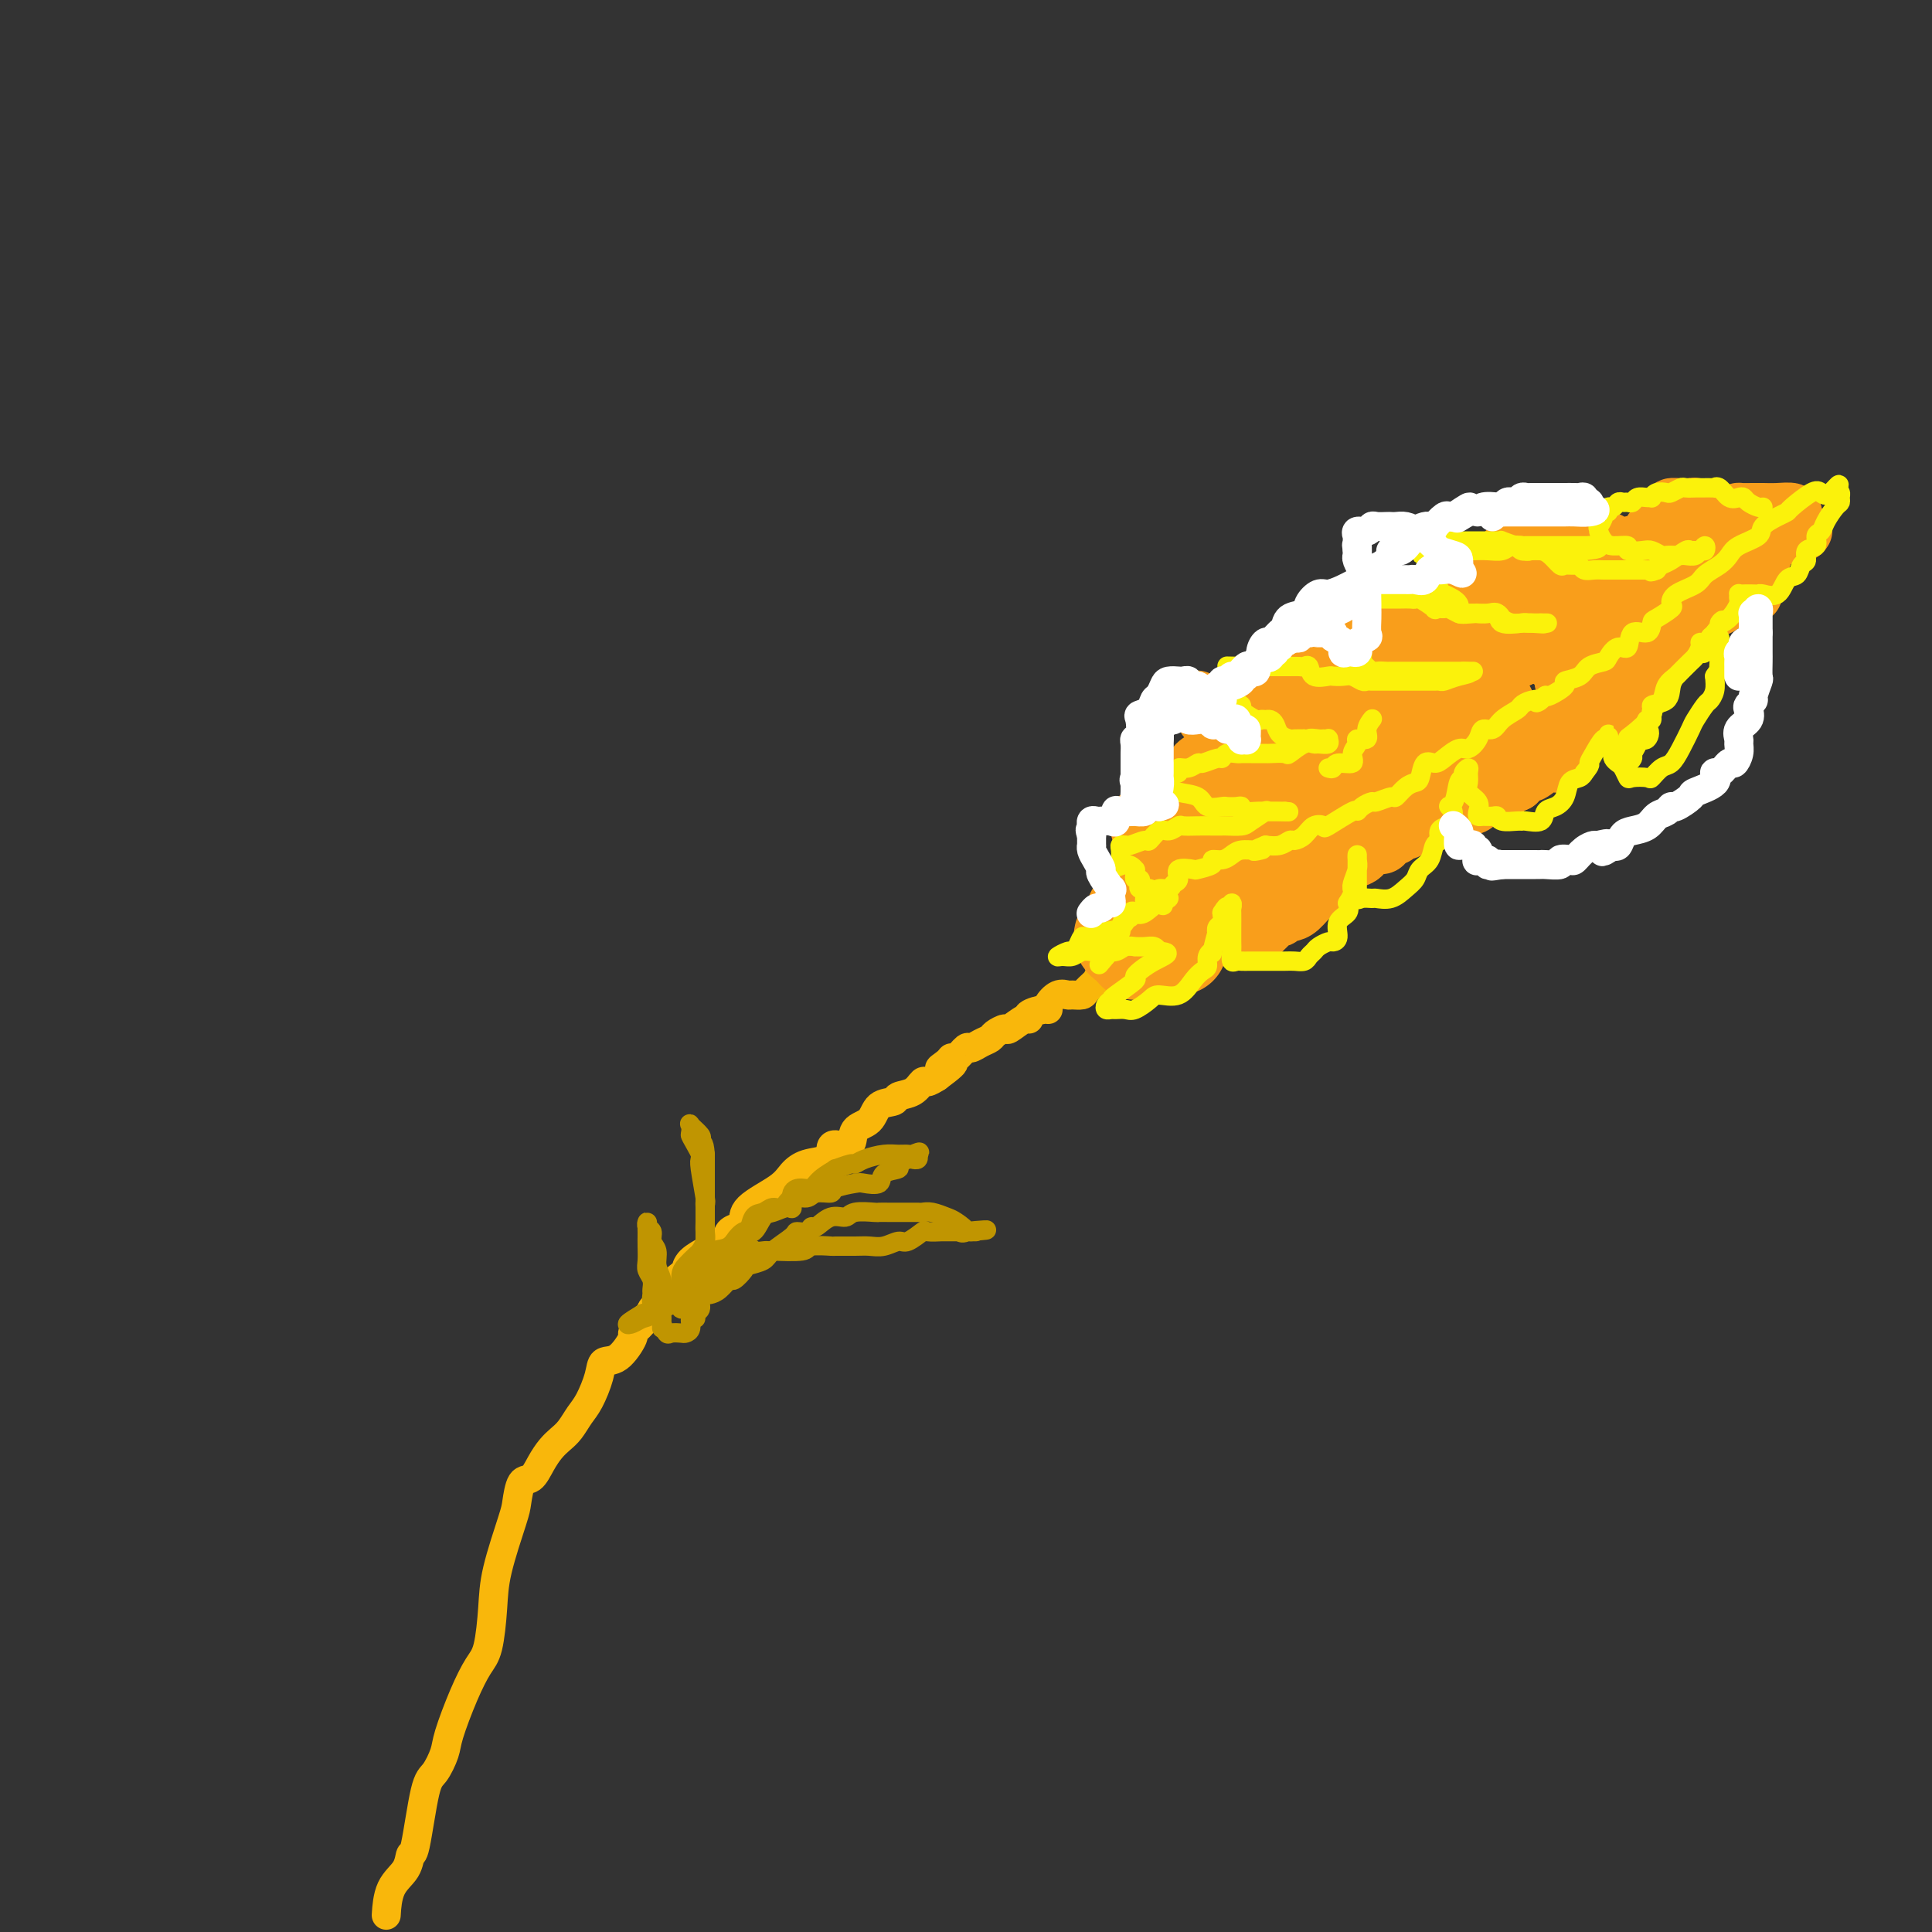 <svg viewBox='0 0 400 400' version='1.1' xmlns='http://www.w3.org/2000/svg' xmlns:xlink='http://www.w3.org/1999/xlink'><rect x="0" y="0" width="400" height="400" fill="#333333" stroke="none"/><g fill='none' stroke='#F9B70B' stroke-width='6' stroke-linecap='round' stroke-linejoin='round'><path d='M80,396c-0.029,0.471 -0.058,0.942 0,0c0.058,-0.942 0.204,-3.296 1,-5c0.796,-1.704 2.243,-2.758 3,-4c0.757,-1.242 0.823,-2.671 1,-3c0.177,-0.329 0.466,0.443 1,-2c0.534,-2.443 1.315,-8.101 2,-11c0.685,-2.899 1.275,-3.038 2,-4c0.725,-0.962 1.584,-2.746 2,-4c0.416,-1.254 0.388,-1.979 1,-4c0.612,-2.021 1.864,-5.340 3,-8c1.136,-2.660 2.157,-4.663 3,-6c0.843,-1.337 1.507,-2.008 2,-4c0.493,-1.992 0.814,-5.305 1,-8c0.186,-2.695 0.238,-4.772 1,-8c0.762,-3.228 2.235,-7.606 3,-10c0.765,-2.394 0.824,-2.805 1,-4c0.176,-1.195 0.470,-3.174 1,-4c0.530,-0.826 1.297,-0.499 2,-1c0.703,-0.501 1.343,-1.828 2,-3c0.657,-1.172 1.330,-2.188 2,-3c0.670,-0.812 1.335,-1.421 2,-2c0.665,-0.579 1.328,-1.129 2,-2c0.672,-0.871 1.351,-2.061 2,-3c0.649,-0.939 1.268,-1.625 2,-3c0.732,-1.375 1.578,-3.439 2,-5c0.422,-1.561 0.420,-2.620 1,-3c0.580,-0.380 1.741,-0.083 3,-1c1.259,-0.917 2.616,-3.050 3,-4c0.384,-0.950 -0.204,-0.717 0,-1c0.204,-0.283 1.201,-1.081 2,-2c0.799,-0.919 1.399,-1.960 2,-3'/><path d='M135,271c4.614,-5.658 2.648,-1.802 2,-1c-0.648,0.802 0.023,-1.451 1,-3c0.977,-1.549 2.259,-2.394 3,-3c0.741,-0.606 0.941,-0.972 1,-1c0.059,-0.028 -0.022,0.281 0,0c0.022,-0.281 0.146,-1.153 1,-2c0.854,-0.847 2.437,-1.670 3,-2c0.563,-0.330 0.105,-0.169 0,0c-0.105,0.169 0.144,0.345 1,0c0.856,-0.345 2.319,-1.211 3,-2c0.681,-0.789 0.581,-1.502 1,-2c0.419,-0.498 1.358,-0.780 2,-1c0.642,-0.220 0.989,-0.378 1,-1c0.011,-0.622 -0.312,-1.710 1,-3c1.312,-1.290 4.260,-2.783 6,-4c1.740,-1.217 2.271,-2.159 3,-3c0.729,-0.841 1.656,-1.582 3,-2c1.344,-0.418 3.103,-0.514 4,-1c0.897,-0.486 0.930,-1.361 1,-2c0.070,-0.639 0.177,-1.043 1,-1c0.823,0.043 2.361,0.534 3,0c0.639,-0.534 0.379,-2.094 1,-3c0.621,-0.906 2.123,-1.159 3,-2c0.877,-0.841 1.128,-2.272 2,-3c0.872,-0.728 2.365,-0.755 3,-1c0.635,-0.245 0.410,-0.709 1,-1c0.590,-0.291 1.993,-0.408 3,-1c1.007,-0.592 1.617,-1.659 2,-2c0.383,-0.341 0.538,0.046 1,0c0.462,-0.046 1.231,-0.523 2,-1'/><path d='M194,223c6.213,-4.588 2.246,-2.558 1,-2c-1.246,0.558 0.229,-0.358 1,-1c0.771,-0.642 0.839,-1.012 1,-1c0.161,0.012 0.414,0.407 1,0c0.586,-0.407 1.504,-1.614 2,-2c0.496,-0.386 0.571,0.050 1,0c0.429,-0.050 1.212,-0.586 2,-1c0.788,-0.414 1.580,-0.707 2,-1c0.420,-0.293 0.467,-0.585 1,-1c0.533,-0.415 1.552,-0.951 2,-1c0.448,-0.049 0.326,0.389 1,0c0.674,-0.389 2.142,-1.606 3,-2c0.858,-0.394 1.104,0.036 1,0c-0.104,-0.036 -0.558,-0.539 0,-1c0.558,-0.461 2.128,-0.880 3,-1c0.872,-0.120 1.044,0.059 1,0c-0.044,-0.059 -0.306,-0.355 0,-1c0.306,-0.645 1.180,-1.639 2,-2c0.820,-0.361 1.586,-0.089 2,0c0.414,0.089 0.476,-0.005 1,0c0.524,0.005 1.511,0.108 2,0c0.489,-0.108 0.479,-0.428 1,-1c0.521,-0.572 1.572,-1.397 2,-2c0.428,-0.603 0.232,-0.984 1,-1c0.768,-0.016 2.500,0.332 3,0c0.500,-0.332 -0.231,-1.343 0,-2c0.231,-0.657 1.424,-0.961 2,-1c0.576,-0.039 0.536,0.185 1,0c0.464,-0.185 1.433,-0.781 2,-1c0.567,-0.219 0.734,-0.063 1,0c0.266,0.063 0.633,0.031 1,0'/><path d='M238,198c7.289,-3.807 3.511,-0.824 2,0c-1.511,0.824 -0.756,-0.511 0,-1c0.756,-0.489 1.512,-0.131 2,0c0.488,0.131 0.708,0.035 1,0c0.292,-0.035 0.657,-0.009 1,0c0.343,0.009 0.666,0.003 1,0c0.334,-0.003 0.681,-0.001 1,0c0.319,0.001 0.610,0.000 1,0c0.390,-0.000 0.879,-0.000 1,0c0.121,0.000 -0.125,0.000 0,0c0.125,-0.000 0.621,-0.000 1,0c0.379,0.000 0.640,0.000 1,0c0.360,-0.000 0.817,-0.000 1,0c0.183,0.000 0.091,0.000 0,0'/></g>
<g fill='none' stroke='#F99E1B' stroke-width='20' stroke-linecap='round' stroke-linejoin='round'><path d='M244,196c0.087,-0.008 0.175,-0.016 0,0c-0.175,0.016 -0.612,0.057 -1,0c-0.388,-0.057 -0.725,-0.211 -1,0c-0.275,0.211 -0.487,0.789 -1,1c-0.513,0.211 -1.328,0.057 -2,0c-0.672,-0.057 -1.202,-0.016 -2,0c-0.798,0.016 -1.864,0.007 -2,0c-0.136,-0.007 0.657,-0.012 1,0c0.343,0.012 0.236,0.042 1,0c0.764,-0.042 2.397,-0.155 3,-1c0.603,-0.845 0.174,-2.423 0,-3c-0.174,-0.577 -0.095,-0.155 0,0c0.095,0.155 0.205,0.041 0,0c-0.205,-0.041 -0.725,-0.011 -1,0c-0.275,0.011 -0.305,0.003 -1,0c-0.695,-0.003 -2.056,-0.001 -3,0c-0.944,0.001 -1.472,0.000 -2,0'/><path d='M233,193c-1.185,0.509 -0.647,1.781 0,2c0.647,0.219 1.403,-0.614 2,-1c0.597,-0.386 1.033,-0.325 2,-1c0.967,-0.675 2.463,-2.086 3,-3c0.537,-0.914 0.113,-1.331 0,-1c-0.113,0.331 0.085,1.409 0,2c-0.085,0.591 -0.453,0.693 -1,1c-0.547,0.307 -1.273,0.818 -1,1c0.273,0.182 1.546,0.034 2,0c0.454,-0.034 0.090,0.047 0,-1c-0.090,-1.047 0.095,-3.223 0,-4c-0.095,-0.777 -0.468,-0.156 -1,0c-0.532,0.156 -1.222,-0.155 -2,0c-0.778,0.155 -1.643,0.775 -2,1c-0.357,0.225 -0.204,0.057 0,0c0.204,-0.057 0.461,-0.001 1,0c0.539,0.001 1.361,-0.051 2,0c0.639,0.051 1.095,0.206 2,0c0.905,-0.206 2.259,-0.773 3,-1c0.741,-0.227 0.871,-0.113 1,0'/><path d='M244,188c1.702,0.000 2.458,0.000 3,0c0.542,0.000 0.869,0.000 1,0c0.131,0.000 0.065,0.000 0,0'/></g>
<g fill='none' stroke='#F99E1B' stroke-width='12' stroke-linecap='round' stroke-linejoin='round'><path d='M246,188c-0.229,-0.631 -0.457,-1.263 0,-2c0.457,-0.737 1.601,-1.581 2,-2c0.399,-0.419 0.054,-0.413 0,-1c-0.054,-0.587 0.182,-1.766 0,-3c-0.182,-1.234 -0.781,-2.522 -1,-3c-0.219,-0.478 -0.059,-0.144 0,-1c0.059,-0.856 0.017,-2.902 0,-4c-0.017,-1.098 -0.009,-1.250 0,-2c0.009,-0.750 0.017,-2.100 0,-3c-0.017,-0.900 -0.060,-1.351 0,-2c0.060,-0.649 0.223,-1.495 0,-2c-0.223,-0.505 -0.834,-0.668 -1,-1c-0.166,-0.332 0.111,-0.834 0,-1c-0.111,-0.166 -0.611,0.004 -1,0c-0.389,-0.004 -0.667,-0.180 -1,0c-0.333,0.180 -0.723,0.718 -1,1c-0.277,0.282 -0.442,0.310 -1,1c-0.558,0.690 -1.508,2.044 -2,3c-0.492,0.956 -0.525,1.515 -1,2c-0.475,0.485 -1.392,0.897 -2,1c-0.608,0.103 -0.909,-0.102 -1,0c-0.091,0.102 0.027,0.512 0,1c-0.027,0.488 -0.200,1.054 0,2c0.200,0.946 0.771,2.270 1,3c0.229,0.730 0.114,0.865 0,1'/><path d='M237,176c0.519,1.707 1.817,2.474 3,3c1.183,0.526 2.252,0.812 3,1c0.748,0.188 1.175,0.278 2,0c0.825,-0.278 2.049,-0.925 3,-2c0.951,-1.075 1.628,-2.577 2,-3c0.372,-0.423 0.440,0.235 1,0c0.560,-0.235 1.614,-1.361 2,-2c0.386,-0.639 0.105,-0.792 0,-1c-0.105,-0.208 -0.033,-0.473 0,-1c0.033,-0.527 0.026,-1.318 0,-2c-0.026,-0.682 -0.071,-1.254 0,-2c0.071,-0.746 0.256,-1.664 0,-2c-0.256,-0.336 -0.955,-0.090 -2,0c-1.045,0.090 -2.437,0.022 -3,0c-0.563,-0.022 -0.296,0.000 -1,0c-0.704,-0.000 -2.378,-0.023 -3,0c-0.622,0.023 -0.191,0.091 0,0c0.191,-0.091 0.144,-0.342 0,-1c-0.144,-0.658 -0.383,-1.722 0,-2c0.383,-0.278 1.389,0.231 2,0c0.611,-0.231 0.827,-1.202 1,-2c0.173,-0.798 0.303,-1.422 1,-2c0.697,-0.578 1.963,-1.111 3,-2c1.037,-0.889 1.846,-2.133 2,-3c0.154,-0.867 -0.347,-1.357 0,-2c0.347,-0.643 1.543,-1.440 2,-2c0.457,-0.560 0.174,-0.882 0,-1c-0.174,-0.118 -0.239,-0.032 -1,0c-0.761,0.032 -2.217,0.009 -3,0c-0.783,-0.009 -0.891,-0.005 -1,0'/><path d='M250,148c-0.785,0.119 -0.249,0.918 0,1c0.249,0.082 0.211,-0.552 0,-1c-0.211,-0.448 -0.593,-0.710 -1,-1c-0.407,-0.290 -0.838,-0.607 -1,-1c-0.162,-0.393 -0.056,-0.862 0,-1c0.056,-0.138 0.063,0.053 0,0c-0.063,-0.053 -0.195,-0.352 0,0c0.195,0.352 0.718,1.355 1,2c0.282,0.645 0.323,0.932 2,1c1.677,0.068 4.989,-0.083 6,0c1.011,0.083 -0.279,0.400 0,0c0.279,-0.400 2.128,-1.519 3,-2c0.872,-0.481 0.766,-0.325 1,-1c0.234,-0.675 0.806,-2.181 1,-3c0.194,-0.819 0.009,-0.952 0,-1c-0.009,-0.048 0.157,-0.013 0,0c-0.157,0.013 -0.637,0.003 -1,0c-0.363,-0.003 -0.608,0.001 -1,0c-0.392,-0.001 -0.931,-0.006 -1,0c-0.069,0.006 0.331,0.023 1,0c0.669,-0.023 1.608,-0.087 2,0c0.392,0.087 0.238,0.324 1,0c0.762,-0.324 2.441,-1.211 3,-2c0.559,-0.789 -0.003,-1.482 0,-2c0.003,-0.518 0.572,-0.862 1,-1c0.428,-0.138 0.714,-0.069 1,0'/><path d='M268,136c1.501,-0.774 0.753,-0.208 1,0c0.247,0.208 1.490,0.058 2,0c0.510,-0.058 0.288,-0.023 1,0c0.712,0.023 2.360,0.034 3,0c0.640,-0.034 0.273,-0.112 0,0c-0.273,0.112 -0.452,0.415 0,0c0.452,-0.415 1.535,-1.548 2,-2c0.465,-0.452 0.311,-0.224 1,0c0.689,0.224 2.221,0.445 4,0c1.779,-0.445 3.804,-1.555 5,-3c1.196,-1.445 1.564,-3.225 2,-4c0.436,-0.775 0.939,-0.547 1,-1c0.061,-0.453 -0.321,-1.589 0,-2c0.321,-0.411 1.346,-0.096 2,0c0.654,0.096 0.936,-0.027 1,0c0.064,0.027 -0.089,0.203 0,0c0.089,-0.203 0.419,-0.785 1,-1c0.581,-0.215 1.414,-0.062 2,0c0.586,0.062 0.925,0.033 1,0c0.075,-0.033 -0.114,-0.069 0,0c0.114,0.069 0.530,0.243 1,0c0.470,-0.243 0.993,-0.902 2,-1c1.007,-0.098 2.497,0.365 3,0c0.503,-0.365 0.020,-1.560 0,-2c-0.020,-0.440 0.423,-0.126 1,0c0.577,0.126 1.289,0.063 2,0'/><path d='M306,120c2.582,-0.574 1.037,-0.010 1,0c-0.037,0.010 1.433,-0.533 2,-1c0.567,-0.467 0.231,-0.857 0,-1c-0.231,-0.143 -0.355,-0.039 -1,0c-0.645,0.039 -1.810,0.012 -2,0c-0.190,-0.012 0.595,-0.011 1,0c0.405,0.011 0.431,0.031 1,0c0.569,-0.031 1.680,-0.113 2,0c0.320,0.113 -0.151,0.419 0,0c0.151,-0.419 0.923,-1.565 1,-2c0.077,-0.435 -0.543,-0.159 0,0c0.543,0.159 2.248,0.200 3,0c0.752,-0.200 0.552,-0.642 1,-1c0.448,-0.358 1.545,-0.633 2,-1c0.455,-0.367 0.268,-0.826 0,-1c-0.268,-0.174 -0.618,-0.064 -1,0c-0.382,0.064 -0.795,0.080 -1,0c-0.205,-0.080 -0.201,-0.256 0,0c0.201,0.256 0.601,0.944 0,1c-0.601,0.056 -2.201,-0.521 -3,0c-0.799,0.521 -0.797,2.140 -1,3c-0.203,0.860 -0.609,0.963 0,1c0.609,0.037 2.235,0.010 3,0c0.765,-0.010 0.669,-0.003 1,0c0.331,0.003 1.089,0.001 2,0c0.911,-0.001 1.975,-0.000 3,0c1.025,0.000 2.013,0.000 3,0'/><path d='M323,118c1.979,0.165 0.926,0.076 1,0c0.074,-0.076 1.274,-0.140 2,0c0.726,0.140 0.976,0.482 1,1c0.024,0.518 -0.180,1.211 0,2c0.180,0.789 0.742,1.676 0,2c-0.742,0.324 -2.790,0.087 -3,0c-0.210,-0.087 1.416,-0.023 3,0c1.584,0.023 3.124,0.004 4,0c0.876,-0.004 1.087,0.006 1,0c-0.087,-0.006 -0.471,-0.028 -1,0c-0.529,0.028 -1.203,0.106 -2,0c-0.797,-0.106 -1.716,-0.396 -2,0c-0.284,0.396 0.066,1.479 0,2c-0.066,0.521 -0.547,0.479 0,1c0.547,0.521 2.122,1.603 3,2c0.878,0.397 1.058,0.109 1,0c-0.058,-0.109 -0.355,-0.037 -1,0c-0.645,0.037 -1.637,0.040 -2,0c-0.363,-0.040 -0.097,-0.122 0,0c0.097,0.122 0.025,0.450 0,1c-0.025,0.550 -0.003,1.323 0,2c0.003,0.677 -0.012,1.257 0,2c0.012,0.743 0.050,1.650 0,2c-0.050,0.350 -0.187,0.145 -1,0c-0.813,-0.145 -2.301,-0.229 -3,0c-0.699,0.229 -0.610,0.773 -1,1c-0.390,0.227 -1.259,0.138 -2,0c-0.741,-0.138 -1.355,-0.325 -1,0c0.355,0.325 1.677,1.163 3,2'/><path d='M323,138c1.106,0.300 2.872,0.050 3,0c0.128,-0.050 -1.381,0.102 -2,1c-0.619,0.898 -0.348,2.544 0,3c0.348,0.456 0.774,-0.277 1,0c0.226,0.277 0.254,1.562 0,2c-0.254,0.438 -0.788,0.027 -1,0c-0.212,-0.027 -0.101,0.329 0,1c0.101,0.671 0.192,1.657 0,2c-0.192,0.343 -0.668,0.044 0,1c0.668,0.956 2.480,3.167 3,4c0.520,0.833 -0.253,0.286 -1,0c-0.747,-0.286 -1.468,-0.312 -2,0c-0.532,0.312 -0.874,0.963 -1,1c-0.126,0.037 -0.036,-0.539 0,0c0.036,0.539 0.019,2.195 0,3c-0.019,0.805 -0.040,0.760 0,1c0.040,0.240 0.142,0.767 0,1c-0.142,0.233 -0.527,0.173 -1,0c-0.473,-0.173 -1.034,-0.459 -2,0c-0.966,0.459 -2.337,1.662 -3,2c-0.663,0.338 -0.618,-0.189 -1,0c-0.382,0.189 -1.191,1.095 -2,2'/><path d='M314,162c-2.732,1.439 -3.062,0.036 -3,0c0.062,-0.036 0.515,1.296 0,2c-0.515,0.704 -1.999,0.780 -3,1c-1.001,0.220 -1.518,0.584 -2,1c-0.482,0.416 -0.927,0.885 -2,1c-1.073,0.115 -2.774,-0.124 -4,0c-1.226,0.124 -1.976,0.612 -3,1c-1.024,0.388 -2.321,0.677 -3,1c-0.679,0.323 -0.742,0.679 -1,1c-0.258,0.321 -0.713,0.607 -1,1c-0.287,0.393 -0.406,0.893 -1,1c-0.594,0.107 -1.664,-0.177 -2,0c-0.336,0.177 0.062,0.816 0,1c-0.062,0.184 -0.583,-0.087 -1,0c-0.417,0.087 -0.729,0.534 -1,1c-0.271,0.466 -0.499,0.953 -1,1c-0.501,0.047 -1.274,-0.345 -2,0c-0.726,0.345 -1.405,1.428 -2,2c-0.595,0.572 -1.108,0.633 -2,1c-0.892,0.367 -2.165,1.041 -3,2c-0.835,0.959 -1.232,2.205 -2,3c-0.768,0.795 -1.909,1.140 -3,2c-1.091,0.860 -2.134,2.234 -3,3c-0.866,0.766 -1.556,0.923 -2,1c-0.444,0.077 -0.643,0.076 -1,0c-0.357,-0.076 -0.872,-0.225 -1,0c-0.128,0.225 0.131,0.823 0,1c-0.131,0.177 -0.651,-0.068 -1,0c-0.349,0.068 -0.528,0.448 -1,1c-0.472,0.552 -1.236,1.276 -2,2'/><path d='M261,193c-5.333,3.640 -2.164,0.741 -1,0c1.164,-0.741 0.323,0.678 0,1c-0.323,0.322 -0.128,-0.452 0,-1c0.128,-0.548 0.189,-0.870 0,-1c-0.189,-0.130 -0.629,-0.067 -1,0c-0.371,0.067 -0.672,0.138 -1,0c-0.328,-0.138 -0.683,-0.485 0,-1c0.683,-0.515 2.405,-1.197 4,-2c1.595,-0.803 3.065,-1.728 4,-3c0.935,-1.272 1.336,-2.891 2,-4c0.664,-1.109 1.592,-1.709 2,-2c0.408,-0.291 0.295,-0.274 1,-1c0.705,-0.726 2.228,-2.195 3,-3c0.772,-0.805 0.792,-0.944 1,-1c0.208,-0.056 0.604,-0.028 1,0'/><path d='M276,175c2.959,-2.870 1.356,-1.544 1,-1c-0.356,0.544 0.535,0.305 1,0c0.465,-0.305 0.505,-0.677 1,-1c0.495,-0.323 1.445,-0.598 2,-1c0.555,-0.402 0.715,-0.932 1,-2c0.285,-1.068 0.696,-2.675 1,-3c0.304,-0.325 0.500,0.633 1,0c0.500,-0.633 1.303,-2.858 2,-4c0.697,-1.142 1.287,-1.200 2,-2c0.713,-0.800 1.551,-2.343 2,-3c0.449,-0.657 0.511,-0.429 1,-1c0.489,-0.571 1.404,-1.943 2,-3c0.596,-1.057 0.873,-1.801 1,-3c0.127,-1.199 0.103,-2.854 0,-4c-0.103,-1.146 -0.286,-1.783 0,-2c0.286,-0.217 1.040,-0.015 2,0c0.960,0.015 2.127,-0.156 3,-1c0.873,-0.844 1.451,-2.362 2,-3c0.549,-0.638 1.069,-0.398 2,-1c0.931,-0.602 2.273,-2.048 3,-3c0.727,-0.952 0.839,-1.410 1,-2c0.161,-0.590 0.369,-1.313 1,-2c0.631,-0.687 1.683,-1.340 2,-2c0.317,-0.660 -0.102,-1.328 0,-2c0.102,-0.672 0.723,-1.349 1,-2c0.277,-0.651 0.208,-1.278 1,-2c0.792,-0.722 2.444,-1.541 3,-2c0.556,-0.459 0.016,-0.560 0,-1c-0.016,-0.440 0.492,-1.220 1,-2'/><path d='M316,120c6.657,-8.445 3.301,-2.059 2,0c-1.301,2.059 -0.546,-0.209 0,-1c0.546,-0.791 0.883,-0.106 1,0c0.117,0.106 0.014,-0.368 0,-1c-0.014,-0.632 0.059,-1.422 0,-2c-0.059,-0.578 -0.251,-0.943 0,-1c0.251,-0.057 0.946,0.196 1,0c0.054,-0.196 -0.532,-0.841 0,-1c0.532,-0.159 2.184,0.168 3,0c0.816,-0.168 0.797,-0.830 1,-1c0.203,-0.170 0.629,0.151 1,0c0.371,-0.151 0.687,-0.775 1,-1c0.313,-0.225 0.621,-0.053 1,0c0.379,0.053 0.827,-0.014 1,0c0.173,0.014 0.072,0.110 1,0c0.928,-0.110 2.886,-0.425 4,0c1.114,0.425 1.385,1.590 2,2c0.615,0.410 1.575,0.065 2,0c0.425,-0.065 0.317,0.151 0,0c-0.317,-0.151 -0.842,-0.668 0,-1c0.842,-0.332 3.051,-0.480 4,-1c0.949,-0.520 0.638,-1.413 1,-2c0.362,-0.587 1.396,-0.869 2,-1c0.604,-0.131 0.778,-0.112 1,0c0.222,0.112 0.492,0.318 1,0c0.508,-0.318 1.254,-1.159 2,-2'/><path d='M348,107c2.678,-1.249 2.874,-0.870 3,-1c0.126,-0.130 0.183,-0.767 0,-1c-0.183,-0.233 -0.607,-0.060 -1,0c-0.393,0.060 -0.757,0.008 -1,0c-0.243,-0.008 -0.367,0.026 -1,0c-0.633,-0.026 -1.777,-0.114 -2,0c-0.223,0.114 0.473,0.430 1,1c0.527,0.570 0.883,1.396 1,2c0.117,0.604 -0.007,0.988 0,1c0.007,0.012 0.145,-0.348 0,0c-0.145,0.348 -0.574,1.403 -1,2c-0.426,0.597 -0.850,0.734 -1,1c-0.150,0.266 -0.026,0.660 0,1c0.026,0.340 -0.047,0.626 0,1c0.047,0.374 0.212,0.835 0,1c-0.212,0.165 -0.803,0.033 -1,0c-0.197,-0.033 -0.001,0.032 -1,0c-0.999,-0.032 -3.194,-0.163 -4,0c-0.806,0.163 -0.224,0.618 0,1c0.224,0.382 0.088,0.691 0,1c-0.088,0.309 -0.130,0.618 0,1c0.130,0.382 0.431,0.837 0,1c-0.431,0.163 -1.593,0.033 -2,0c-0.407,-0.033 -0.057,0.033 -1,0c-0.943,-0.033 -3.177,-0.163 -4,0c-0.823,0.163 -0.235,0.618 0,1c0.235,0.382 0.118,0.691 0,1'/><path d='M333,121c-1.397,1.552 1.611,1.932 3,2c1.389,0.068 1.158,-0.175 1,0c-0.158,0.175 -0.245,0.768 -1,1c-0.755,0.232 -2.180,0.102 -3,0c-0.820,-0.102 -1.034,-0.175 -1,0c0.034,0.175 0.318,0.597 0,1c-0.318,0.403 -1.236,0.786 -2,1c-0.764,0.214 -1.374,0.260 -2,1c-0.626,0.740 -1.266,2.173 -2,3c-0.734,0.827 -1.560,1.047 -2,1c-0.440,-0.047 -0.494,-0.363 -1,0c-0.506,0.363 -1.465,1.404 -2,2c-0.535,0.596 -0.648,0.747 -1,1c-0.352,0.253 -0.945,0.608 -2,1c-1.055,0.392 -2.573,0.821 -3,1c-0.427,0.179 0.237,0.108 0,0c-0.237,-0.108 -1.376,-0.254 -2,0c-0.624,0.254 -0.732,0.909 -1,1c-0.268,0.091 -0.696,-0.383 -1,0c-0.304,0.383 -0.486,1.621 -1,2c-0.514,0.379 -1.362,-0.102 -2,0c-0.638,0.102 -1.067,0.787 -2,1c-0.933,0.213 -2.371,-0.047 -4,0c-1.629,0.047 -3.447,0.401 -5,1c-1.553,0.599 -2.839,1.442 -4,2c-1.161,0.558 -2.198,0.832 -3,1c-0.802,0.168 -1.370,0.231 -2,1c-0.630,0.769 -1.324,2.246 -2,3c-0.676,0.754 -1.336,0.787 -2,1c-0.664,0.213 -1.332,0.607 -2,1'/><path d='M282,150c-2.738,1.931 -2.082,2.257 -2,3c0.082,0.743 -0.411,1.901 -1,3c-0.589,1.099 -1.276,2.139 -2,3c-0.724,0.861 -1.486,1.545 -2,2c-0.514,0.455 -0.778,0.682 -1,1c-0.222,0.318 -0.400,0.726 -1,1c-0.600,0.274 -1.622,0.412 -2,1c-0.378,0.588 -0.113,1.625 0,2c0.113,0.375 0.073,0.088 0,0c-0.073,-0.088 -0.180,0.021 -1,0c-0.820,-0.021 -2.352,-0.174 -3,0c-0.648,0.174 -0.411,0.673 -1,1c-0.589,0.327 -2.003,0.480 -3,1c-0.997,0.520 -1.577,1.407 -2,2c-0.423,0.593 -0.688,0.891 -1,1c-0.312,0.109 -0.672,0.030 -1,0c-0.328,-0.030 -0.624,-0.011 -1,0c-0.376,0.011 -0.833,0.013 -1,0c-0.167,-0.013 -0.045,-0.042 0,0c0.045,0.042 0.013,0.155 0,0c-0.013,-0.155 -0.006,-0.577 0,-1'/><path d='M257,170c-2.010,-0.116 -0.035,-2.408 1,-3c1.035,-0.592 1.132,0.514 2,0c0.868,-0.514 2.509,-2.648 4,-4c1.491,-1.352 2.834,-1.923 4,-2c1.166,-0.077 2.156,0.339 3,0c0.844,-0.339 1.542,-1.431 2,-2c0.458,-0.569 0.674,-0.613 2,-1c1.326,-0.387 3.761,-1.118 5,-2c1.239,-0.882 1.283,-1.916 2,-3c0.717,-1.084 2.106,-2.218 4,-3c1.894,-0.782 4.292,-1.210 6,-2c1.708,-0.790 2.724,-1.941 5,-3c2.276,-1.059 5.812,-2.028 8,-3c2.188,-0.972 3.030,-1.949 4,-3c0.970,-1.051 2.069,-2.177 3,-3c0.931,-0.823 1.696,-1.344 3,-2c1.304,-0.656 3.148,-1.449 4,-2c0.852,-0.551 0.712,-0.860 1,-1c0.288,-0.140 1.003,-0.109 1,0c-0.003,0.109 -0.726,0.298 -1,0c-0.274,-0.298 -0.099,-1.082 -1,0c-0.901,1.082 -2.876,4.029 -4,5c-1.124,0.971 -1.396,-0.034 -3,1c-1.604,1.034 -4.539,4.108 -7,6c-2.461,1.892 -4.450,2.601 -7,4c-2.550,1.399 -5.663,3.488 -8,5c-2.337,1.512 -3.898,2.445 -5,3c-1.102,0.555 -1.743,0.730 -3,1c-1.257,0.270 -3.128,0.635 -5,1'/><path d='M277,157c-7.086,4.082 -3.800,1.788 -3,1c0.800,-0.788 -0.886,-0.071 -2,1c-1.114,1.071 -1.655,2.495 -2,3c-0.345,0.505 -0.493,0.089 -1,0c-0.507,-0.089 -1.373,0.147 -2,1c-0.627,0.853 -1.014,2.323 -2,3c-0.986,0.677 -2.569,0.562 -3,1c-0.431,0.438 0.292,1.428 0,2c-0.292,0.572 -1.599,0.727 -2,1c-0.401,0.273 0.104,0.664 0,1c-0.104,0.336 -0.816,0.615 -1,1c-0.184,0.385 0.159,0.875 0,1c-0.159,0.125 -0.820,-0.114 -1,0c-0.180,0.114 0.120,0.580 0,1c-0.120,0.420 -0.659,0.795 -1,1c-0.341,0.205 -0.484,0.241 -1,1c-0.516,0.759 -1.406,2.242 -2,3c-0.594,0.758 -0.891,0.791 -1,1c-0.109,0.209 -0.029,0.595 0,1c0.029,0.405 0.007,0.829 0,1c-0.007,0.171 0.001,0.087 0,-1c-0.001,-1.087 -0.011,-3.178 0,-4c0.011,-0.822 0.041,-0.375 0,-1c-0.041,-0.625 -0.155,-2.321 0,-4c0.155,-1.679 0.577,-3.339 1,-5'/><path d='M254,167c0.490,-2.618 1.214,-1.664 2,-2c0.786,-0.336 1.634,-1.963 2,-3c0.366,-1.037 0.251,-1.482 1,-2c0.749,-0.518 2.363,-1.107 3,-2c0.637,-0.893 0.297,-2.089 1,-3c0.703,-0.911 2.449,-1.537 3,-2c0.551,-0.463 -0.093,-0.763 0,-1c0.093,-0.237 0.924,-0.410 2,-1c1.076,-0.590 2.397,-1.598 3,-2c0.603,-0.402 0.487,-0.197 1,-1c0.513,-0.803 1.655,-2.614 3,-3c1.345,-0.386 2.892,0.651 4,0c1.108,-0.651 1.776,-2.991 3,-4c1.224,-1.009 3.004,-0.686 4,-1c0.996,-0.314 1.206,-1.265 2,-2c0.794,-0.735 2.170,-1.254 3,-2c0.830,-0.746 1.112,-1.718 2,-2c0.888,-0.282 2.382,0.127 3,0c0.618,-0.127 0.360,-0.790 1,-1c0.640,-0.210 2.178,0.032 3,0c0.822,-0.032 0.928,-0.338 1,0c0.072,0.338 0.111,1.319 1,2c0.889,0.681 2.629,1.062 4,2c1.371,0.938 2.375,2.433 3,3c0.625,0.567 0.872,0.207 1,0c0.128,-0.207 0.137,-0.262 0,0c-0.137,0.262 -0.422,0.840 0,2c0.422,1.160 1.549,2.903 2,4c0.451,1.097 0.225,1.549 0,2'/><path d='M312,148c0.914,1.819 0.200,0.865 0,1c-0.200,0.135 0.113,1.357 0,2c-0.113,0.643 -0.654,0.707 -1,1c-0.346,0.293 -0.498,0.817 -1,1c-0.502,0.183 -1.353,0.026 -2,0c-0.647,-0.026 -1.089,0.080 -2,1c-0.911,0.920 -2.290,2.655 -3,3c-0.710,0.345 -0.753,-0.699 -3,1c-2.247,1.699 -6.700,6.141 -9,8c-2.300,1.859 -2.446,1.134 -3,1c-0.554,-0.134 -1.514,0.324 -3,1c-1.486,0.676 -3.498,1.571 -5,2c-1.502,0.429 -2.496,0.392 -5,1c-2.504,0.608 -6.519,1.861 -9,3c-2.481,1.139 -3.428,2.163 -4,3c-0.572,0.837 -0.768,1.487 -1,2c-0.232,0.513 -0.502,0.889 -1,1c-0.498,0.111 -1.226,-0.043 -1,0c0.226,0.043 1.407,0.283 2,0c0.593,-0.283 0.598,-1.087 1,-2c0.402,-0.913 1.201,-1.933 4,-3c2.799,-1.067 7.598,-2.181 11,-3c3.402,-0.819 5.407,-1.343 7,-2c1.593,-0.657 2.775,-1.446 4,-2c1.225,-0.554 2.493,-0.873 4,-1c1.507,-0.127 3.254,-0.064 5,0'/><path d='M297,167c5.897,-0.975 5.138,0.586 8,-1c2.862,-1.586 9.344,-6.320 12,-8c2.656,-1.680 1.484,-0.306 3,-1c1.516,-0.694 5.718,-3.457 8,-5c2.282,-1.543 2.643,-1.865 3,-2c0.357,-0.135 0.708,-0.081 1,0c0.292,0.081 0.523,0.190 1,0c0.477,-0.190 1.201,-0.679 2,-1c0.799,-0.321 1.675,-0.473 2,-1c0.325,-0.527 0.101,-1.429 0,-2c-0.101,-0.571 -0.080,-0.810 0,-2c0.080,-1.190 0.217,-3.330 0,-4c-0.217,-0.670 -0.790,0.129 -1,0c-0.210,-0.129 -0.056,-1.186 0,-2c0.056,-0.814 0.016,-1.387 0,-2c-0.016,-0.613 -0.007,-1.268 0,-2c0.007,-0.732 0.014,-1.542 0,-2c-0.014,-0.458 -0.048,-0.564 0,-1c0.048,-0.436 0.180,-1.201 0,-2c-0.180,-0.799 -0.670,-1.631 -1,-2c-0.330,-0.369 -0.501,-0.274 0,-1c0.501,-0.726 1.673,-2.272 2,-3c0.327,-0.728 -0.192,-0.636 0,-1c0.192,-0.364 1.096,-1.182 2,-2'/><path d='M339,120c0.728,-1.286 0.550,-1.500 1,-2c0.450,-0.500 1.530,-1.286 2,-2c0.470,-0.714 0.331,-1.355 1,-2c0.669,-0.645 2.145,-1.296 3,-2c0.855,-0.704 1.088,-1.463 2,-2c0.912,-0.537 2.501,-0.851 3,-1c0.499,-0.149 -0.093,-0.131 0,0c0.093,0.131 0.872,0.375 2,0c1.128,-0.375 2.605,-1.368 4,-2c1.395,-0.632 2.708,-0.901 3,-1c0.292,-0.099 -0.436,-0.027 0,0c0.436,0.027 2.037,0.011 3,0c0.963,-0.011 1.289,-0.015 2,0c0.711,0.015 1.806,0.050 3,0c1.194,-0.050 2.487,-0.185 3,0c0.513,0.185 0.246,0.689 0,1c-0.246,0.311 -0.473,0.427 0,1c0.473,0.573 1.645,1.602 2,2c0.355,0.398 -0.106,0.165 0,0c0.106,-0.165 0.781,-0.261 0,0c-0.781,0.261 -3.018,0.878 -4,1c-0.982,0.122 -0.709,-0.251 -1,0c-0.291,0.251 -1.145,1.125 -2,2'/><path d='M366,113c-1.155,0.892 -0.542,1.623 -1,2c-0.458,0.377 -1.987,0.399 -3,1c-1.013,0.601 -1.511,1.781 -2,2c-0.489,0.219 -0.968,-0.522 -2,0c-1.032,0.522 -2.616,2.307 -3,3c-0.384,0.693 0.434,0.295 0,0c-0.434,-0.295 -2.119,-0.486 -3,0c-0.881,0.486 -0.957,1.649 -1,2c-0.043,0.351 -0.053,-0.110 0,0c0.053,0.110 0.169,0.792 0,1c-0.169,0.208 -0.623,-0.058 -1,0c-0.377,0.058 -0.676,0.439 -1,1c-0.324,0.561 -0.674,1.301 -1,2c-0.326,0.699 -0.629,1.357 -1,2c-0.371,0.643 -0.810,1.270 -1,2c-0.190,0.730 -0.132,1.562 0,2c0.132,0.438 0.339,0.483 0,1c-0.339,0.517 -1.225,1.504 -2,2c-0.775,0.496 -1.441,0.499 -2,1c-0.559,0.501 -1.011,1.501 -2,2c-0.989,0.499 -2.513,0.497 -3,1c-0.487,0.503 0.065,1.509 0,2c-0.065,0.491 -0.748,0.465 -1,1c-0.252,0.535 -0.074,1.632 0,2c0.074,0.368 0.045,0.007 0,0c-0.045,-0.007 -0.105,0.338 0,1c0.105,0.662 0.374,1.640 0,2c-0.374,0.360 -1.393,0.103 -2,0c-0.607,-0.103 -0.804,-0.051 -1,0'/><path d='M333,148c-0.618,1.061 -0.162,-0.287 0,-1c0.162,-0.713 0.031,-0.791 0,-1c-0.031,-0.209 0.040,-0.548 0,-1c-0.040,-0.452 -0.190,-1.016 0,-2c0.190,-0.984 0.721,-2.386 1,-3c0.279,-0.614 0.306,-0.440 1,-1c0.694,-0.560 2.053,-1.856 3,-3c0.947,-1.144 1.480,-2.138 2,-3c0.520,-0.862 1.027,-1.592 2,-2c0.973,-0.408 2.411,-0.494 3,-1c0.589,-0.506 0.328,-1.432 1,-2c0.672,-0.568 2.276,-0.779 3,-1c0.724,-0.221 0.568,-0.451 1,-1c0.432,-0.549 1.452,-1.415 2,-2c0.548,-0.585 0.622,-0.889 1,-1c0.378,-0.111 1.058,-0.030 2,0c0.942,0.030 2.146,0.008 3,0c0.854,-0.008 1.359,-0.001 2,0c0.641,0.001 1.420,-0.002 2,0c0.580,0.002 0.963,0.011 1,0c0.037,-0.011 -0.270,-0.043 -1,0c-0.730,0.043 -1.882,0.159 -2,0c-0.118,-0.159 0.798,-0.594 0,0c-0.798,0.594 -3.309,2.218 -5,3c-1.691,0.782 -2.561,0.720 -4,1c-1.439,0.280 -3.448,0.900 -5,1c-1.552,0.100 -2.649,-0.319 -5,0c-2.351,0.319 -5.958,1.377 -9,2c-3.042,0.623 -5.521,0.812 -8,1'/><path d='M324,131c-7.202,1.373 -6.208,0.804 -6,1c0.208,0.196 -0.371,1.155 -1,2c-0.629,0.845 -1.310,1.575 -2,2c-0.690,0.425 -1.389,0.544 -2,1c-0.611,0.456 -1.132,1.249 -2,2c-0.868,0.751 -2.081,1.458 -3,2c-0.919,0.542 -1.544,0.917 -2,1c-0.456,0.083 -0.745,-0.125 -1,0c-0.255,0.125 -0.478,0.583 -1,1c-0.522,0.417 -1.343,0.792 -2,1c-0.657,0.208 -1.149,0.250 -2,1c-0.851,0.750 -2.062,2.210 -3,3c-0.938,0.790 -1.603,0.912 -2,1c-0.397,0.088 -0.527,0.141 -1,1c-0.473,0.859 -1.288,2.522 -2,3c-0.712,0.478 -1.321,-0.229 -2,0c-0.679,0.229 -1.426,1.396 -2,2c-0.574,0.604 -0.973,0.646 -2,1c-1.027,0.354 -2.681,1.019 -4,2c-1.319,0.981 -2.304,2.276 -3,3c-0.696,0.724 -1.102,0.875 -2,1c-0.898,0.125 -2.289,0.222 -3,1c-0.711,0.778 -0.743,2.235 -1,3c-0.257,0.765 -0.740,0.838 -1,1c-0.260,0.162 -0.298,0.414 -1,1c-0.702,0.586 -2.069,1.505 -3,2c-0.931,0.495 -1.425,0.566 -2,1c-0.575,0.434 -1.232,1.232 -2,2c-0.768,0.768 -1.648,1.505 -2,2c-0.352,0.495 -0.176,0.747 0,1'/></g>
<g fill='none' stroke='#FBF20B' stroke-width='4' stroke-linecap='round' stroke-linejoin='round'><path d='M365,105c-0.222,0.084 -0.443,0.168 -1,0c-0.557,-0.168 -1.448,-0.588 -2,-1c-0.552,-0.412 -0.765,-0.814 -1,-1c-0.235,-0.186 -0.491,-0.155 -1,0c-0.509,0.155 -1.272,0.434 -2,0c-0.728,-0.434 -1.423,-1.580 -2,-2c-0.577,-0.420 -1.037,-0.112 -1,0c0.037,0.112 0.572,0.029 0,0c-0.572,-0.029 -2.251,-0.004 -3,0c-0.749,0.004 -0.567,-0.013 -1,0c-0.433,0.013 -1.482,0.055 -2,0c-0.518,-0.055 -0.507,-0.207 -1,0c-0.493,0.207 -1.491,0.773 -2,1c-0.509,0.227 -0.531,0.114 -1,0c-0.469,-0.114 -1.386,-0.228 -2,0c-0.614,0.228 -0.924,0.797 -1,1c-0.076,0.203 0.082,0.040 0,0c-0.082,-0.040 -0.403,0.042 -1,0c-0.597,-0.042 -1.469,-0.209 -2,0c-0.531,0.209 -0.719,0.792 -1,1c-0.281,0.208 -0.654,0.041 -1,0c-0.346,-0.041 -0.666,0.046 -1,0c-0.334,-0.046 -0.682,-0.223 -1,0c-0.318,0.223 -0.606,0.847 -1,1c-0.394,0.153 -0.893,-0.163 -1,0c-0.107,0.163 0.177,0.807 0,1c-0.177,0.193 -0.817,-0.063 -1,0c-0.183,0.063 0.091,0.447 0,1c-0.091,0.553 -0.545,1.277 -1,2'/><path d='M331,109c-0.298,0.586 -0.043,0.051 0,0c0.043,-0.051 -0.124,0.382 0,1c0.124,0.618 0.541,1.420 1,2c0.459,0.580 0.962,0.939 2,1c1.038,0.061 2.611,-0.176 3,0c0.389,0.176 -0.405,0.765 0,1c0.405,0.235 2.010,0.115 3,0c0.990,-0.115 1.365,-0.227 2,0c0.635,0.227 1.531,0.793 2,1c0.469,0.207 0.511,0.057 1,0c0.489,-0.057 1.426,-0.019 2,0c0.574,0.019 0.784,0.021 1,0c0.216,-0.021 0.437,-0.063 1,0c0.563,0.063 1.468,0.231 2,0c0.532,-0.231 0.690,-0.861 1,-1c0.310,-0.139 0.773,0.212 1,0c0.227,-0.212 0.217,-0.987 0,-1c-0.217,-0.013 -0.642,0.735 -1,1c-0.358,0.265 -0.649,0.046 -1,0c-0.351,-0.046 -0.763,0.082 -1,0c-0.237,-0.082 -0.301,-0.372 -1,0c-0.699,0.372 -2.034,1.408 -3,2c-0.966,0.592 -1.562,0.741 -2,1c-0.438,0.259 -0.719,0.630 -1,1'/><path d='M343,118c-1.800,0.774 -1.301,0.207 -1,0c0.301,-0.207 0.403,-0.056 0,0c-0.403,0.056 -1.312,0.015 -2,0c-0.688,-0.015 -1.157,-0.004 -2,0c-0.843,0.004 -2.061,0.002 -3,0c-0.939,-0.002 -1.600,-0.004 -2,0c-0.400,0.004 -0.540,0.015 -1,0c-0.460,-0.015 -1.241,-0.057 -2,0c-0.759,0.057 -1.498,0.213 -2,0c-0.502,-0.213 -0.767,-0.796 -1,-1c-0.233,-0.204 -0.432,-0.030 -1,0c-0.568,0.030 -1.504,-0.083 -2,0c-0.496,0.083 -0.552,0.363 -1,0c-0.448,-0.363 -1.286,-1.369 -2,-2c-0.714,-0.631 -1.302,-0.886 -2,-1c-0.698,-0.114 -1.505,-0.087 -2,0c-0.495,0.087 -0.678,0.234 -1,0c-0.322,-0.234 -0.782,-0.847 -1,-1c-0.218,-0.153 -0.195,0.155 -1,0c-0.805,-0.155 -2.439,-0.774 -3,-1c-0.561,-0.226 -0.049,-0.061 0,0c0.049,0.061 -0.364,0.016 -1,0c-0.636,-0.016 -1.494,-0.004 -2,0c-0.506,0.004 -0.660,0.001 -1,0c-0.340,-0.001 -0.867,-0.000 -1,0c-0.133,0.000 0.129,0.000 0,0c-0.129,-0.000 -0.650,-0.000 -1,0c-0.350,0.000 -0.529,0.000 -1,0c-0.471,-0.000 -1.236,-0.000 -2,0'/><path d='M302,112c-6.332,-0.475 -1.664,1.336 0,2c1.664,0.664 0.322,0.179 0,0c-0.322,-0.179 0.374,-0.052 1,0c0.626,0.052 1.181,0.028 2,0c0.819,-0.028 1.903,-0.060 3,0c1.097,0.060 2.209,0.212 3,0c0.791,-0.212 1.263,-0.789 2,-1c0.737,-0.211 1.740,-0.057 2,0c0.260,0.057 -0.221,0.015 0,0c0.221,-0.015 1.145,-0.004 2,0c0.855,0.004 1.640,0.001 2,0c0.360,-0.001 0.295,-0.000 1,0c0.705,0.000 2.181,0.000 3,0c0.819,-0.000 0.981,-0.000 1,0c0.019,0.000 -0.103,0.000 0,0c0.103,-0.000 0.433,-0.000 1,0c0.567,0.000 1.373,0.000 2,0c0.627,-0.000 1.075,-0.000 1,0c-0.075,0.000 -0.674,0.000 0,0c0.674,-0.000 2.621,-0.000 3,0c0.379,0.000 -0.811,0.000 -2,0'/><path d='M329,113c4.114,0.381 0.899,0.834 -1,1c-1.899,0.166 -2.483,0.044 -3,0c-0.517,-0.044 -0.968,-0.012 -1,0c-0.032,0.012 0.353,0.003 0,0c-0.353,-0.003 -1.446,0.000 -2,0c-0.554,-0.000 -0.568,-0.004 -1,0c-0.432,0.004 -1.280,0.015 -2,0c-0.720,-0.015 -1.311,-0.057 -2,0c-0.689,0.057 -1.477,0.211 -2,0c-0.523,-0.211 -0.782,-0.789 -1,-1c-0.218,-0.211 -0.395,-0.057 -1,0c-0.605,0.057 -1.639,0.015 -2,0c-0.361,-0.015 -0.051,-0.004 0,0c0.051,0.004 -0.157,0.001 -1,0c-0.843,-0.001 -2.321,-0.001 -3,0c-0.679,0.001 -0.559,0.004 -1,0c-0.441,-0.004 -1.442,-0.015 -2,0c-0.558,0.015 -0.673,0.057 -1,0c-0.327,-0.057 -0.865,-0.211 -1,0c-0.135,0.211 0.132,0.788 0,1c-0.132,0.212 -0.662,0.060 -1,0c-0.338,-0.060 -0.482,-0.026 -1,0c-0.518,0.026 -1.409,0.046 -2,0c-0.591,-0.046 -0.883,-0.156 -1,0c-0.117,0.156 -0.058,0.578 0,1'/><path d='M297,115c-4.951,0.261 -1.328,-0.087 0,0c1.328,0.087 0.359,0.608 0,1c-0.359,0.392 -0.110,0.653 0,1c0.110,0.347 0.080,0.778 0,1c-0.080,0.222 -0.210,0.235 0,1c0.210,0.765 0.761,2.282 1,3c0.239,0.718 0.168,0.637 1,1c0.832,0.363 2.568,1.170 3,2c0.432,0.830 -0.441,1.685 0,2c0.441,0.315 2.195,0.092 3,0c0.805,-0.092 0.661,-0.053 1,0c0.339,0.053 1.163,0.119 2,0c0.837,-0.119 1.689,-0.424 2,0c0.311,0.424 0.080,1.578 1,2c0.920,0.422 2.990,0.113 4,0c1.010,-0.113 0.961,-0.030 1,0c0.039,0.030 0.165,0.008 1,0c0.835,-0.008 2.379,-0.002 3,0c0.621,0.002 0.320,0.001 0,0c-0.320,-0.001 -0.660,-0.000 -1,0'/><path d='M319,129c1.841,0.309 -0.557,0.080 -2,0c-1.443,-0.080 -1.929,-0.011 -2,0c-0.071,0.011 0.275,-0.035 0,0c-0.275,0.035 -1.172,0.153 -2,0c-0.828,-0.153 -1.586,-0.577 -2,-1c-0.414,-0.423 -0.482,-0.846 -1,-1c-0.518,-0.154 -1.486,-0.040 -2,0c-0.514,0.040 -0.576,0.007 -1,0c-0.424,-0.007 -1.211,0.012 -2,0c-0.789,-0.012 -1.579,-0.056 -2,0c-0.421,0.056 -0.474,0.213 -1,0c-0.526,-0.213 -1.524,-0.797 -2,-1c-0.476,-0.203 -0.428,-0.026 -1,0c-0.572,0.026 -1.763,-0.098 -2,0c-0.237,0.098 0.481,0.419 0,0c-0.481,-0.419 -2.160,-1.576 -3,-2c-0.840,-0.424 -0.841,-0.114 -1,0c-0.159,0.114 -0.476,0.030 -1,0c-0.524,-0.030 -1.254,-0.008 -2,0c-0.746,0.008 -1.509,0.002 -2,0c-0.491,-0.002 -0.709,-0.001 -1,0c-0.291,0.001 -0.655,0.000 -1,0c-0.345,-0.000 -0.670,-0.000 -1,0c-0.330,0.000 -0.666,0.000 -1,0c-0.334,-0.000 -0.667,-0.000 -1,0'/><path d='M283,124c-5.570,-0.372 -1.496,1.197 0,2c1.496,0.803 0.415,0.841 0,1c-0.415,0.159 -0.164,0.441 0,1c0.164,0.559 0.240,1.396 0,2c-0.240,0.604 -0.796,0.974 -1,1c-0.204,0.026 -0.057,-0.293 0,0c0.057,0.293 0.022,1.196 0,2c-0.022,0.804 -0.032,1.508 0,2c0.032,0.492 0.107,0.773 0,1c-0.107,0.227 -0.397,0.401 0,1c0.397,0.599 1.479,1.625 2,2c0.521,0.375 0.480,0.101 1,0c0.520,-0.101 1.600,-0.027 2,0c0.400,0.027 0.118,0.007 1,0c0.882,-0.007 2.926,-0.002 4,0c1.074,0.002 1.178,0.001 2,0c0.822,-0.001 2.362,-0.000 3,0c0.638,0.000 0.373,0.000 1,0c0.627,-0.000 2.145,-0.000 3,0c0.855,0.000 1.047,0.000 1,0c-0.047,-0.000 -0.332,-0.000 0,0c0.332,0.000 1.282,0.000 2,0c0.718,-0.000 1.205,-0.000 1,0c-0.205,0.000 -1.103,0.000 -2,0'/><path d='M303,139c2.881,0.166 0.585,0.580 -1,1c-1.585,0.420 -2.459,0.845 -3,1c-0.541,0.155 -0.749,0.042 -1,0c-0.251,-0.042 -0.543,-0.011 -1,0c-0.457,0.011 -1.077,0.003 -2,0c-0.923,-0.003 -2.149,-0.001 -3,0c-0.851,0.001 -1.327,0.000 -2,0c-0.673,-0.000 -1.542,-0.000 -2,0c-0.458,0.000 -0.503,0.001 -1,0c-0.497,-0.001 -1.446,-0.004 -2,0c-0.554,0.004 -0.714,0.015 -1,0c-0.286,-0.015 -0.697,-0.056 -1,0c-0.303,0.056 -0.499,0.211 -1,0c-0.501,-0.211 -1.308,-0.786 -2,-1c-0.692,-0.214 -1.271,-0.065 -2,0c-0.729,0.065 -1.610,0.046 -2,0c-0.390,-0.046 -0.289,-0.117 -1,0c-0.711,0.117 -2.235,0.424 -3,0c-0.765,-0.424 -0.770,-1.578 -1,-2c-0.230,-0.422 -0.686,-0.113 -1,0c-0.314,0.113 -0.487,0.030 -1,0c-0.513,-0.030 -1.367,-0.008 -2,0c-0.633,0.008 -1.044,0.002 -1,0c0.044,-0.002 0.542,-0.001 0,0c-0.542,0.001 -2.123,0.000 -3,0c-0.877,-0.000 -1.049,-0.000 -1,0c0.049,0.000 0.321,0.000 0,0c-0.321,-0.000 -1.235,-0.000 -2,0c-0.765,0.000 -1.383,0.000 -2,0'/><path d='M258,138c-7.204,-0.158 -2.714,-0.052 -1,0c1.714,0.052 0.652,0.052 0,0c-0.652,-0.052 -0.893,-0.156 -1,0c-0.107,0.156 -0.082,0.570 0,1c0.082,0.430 0.219,0.875 0,1c-0.219,0.125 -0.793,-0.069 -1,0c-0.207,0.069 -0.047,0.400 0,1c0.047,0.600 -0.018,1.469 0,2c0.018,0.531 0.121,0.724 0,1c-0.121,0.276 -0.464,0.634 0,1c0.464,0.366 1.735,0.739 2,1c0.265,0.261 -0.476,0.409 0,1c0.476,0.591 2.169,1.624 3,2c0.831,0.376 0.799,0.093 1,0c0.201,-0.093 0.635,0.003 1,0c0.365,-0.003 0.660,-0.106 1,0c0.340,0.106 0.724,0.421 1,1c0.276,0.579 0.445,1.423 1,2c0.555,0.577 1.496,0.886 2,1c0.504,0.114 0.573,0.033 1,0c0.427,-0.033 1.214,-0.016 2,0'/><path d='M270,153c2.128,1.083 0.948,0.289 1,0c0.052,-0.289 1.336,-0.074 2,0c0.664,0.074 0.707,0.006 1,0c0.293,-0.006 0.836,0.052 1,0c0.164,-0.052 -0.052,-0.212 0,0c0.052,0.212 0.371,0.796 0,1c-0.371,0.204 -1.431,0.026 -2,0c-0.569,-0.026 -0.647,0.098 -1,0c-0.353,-0.098 -0.982,-0.419 -2,0c-1.018,0.419 -2.426,1.576 -3,2c-0.574,0.424 -0.315,0.113 -1,0c-0.685,-0.113 -2.315,-0.030 -3,0c-0.685,0.030 -0.425,0.007 -1,0c-0.575,-0.007 -1.986,0.002 -3,0c-1.014,-0.002 -1.632,-0.016 -2,0c-0.368,0.016 -0.488,0.061 -1,0c-0.512,-0.061 -1.418,-0.228 -2,0c-0.582,0.228 -0.841,0.850 -1,1c-0.159,0.150 -0.219,-0.171 -1,0c-0.781,0.171 -2.285,0.834 -3,1c-0.715,0.166 -0.642,-0.165 -1,0c-0.358,0.165 -1.148,0.828 -2,1c-0.852,0.172 -1.768,-0.146 -2,0c-0.232,0.146 0.219,0.756 0,1c-0.219,0.244 -1.110,0.122 -2,0'/><path d='M242,160c-5.248,1.244 -2.867,0.855 -2,1c0.867,0.145 0.221,0.822 0,1c-0.221,0.178 -0.017,-0.145 0,0c0.017,0.145 -0.153,0.759 0,1c0.153,0.241 0.630,0.111 1,0c0.370,-0.111 0.632,-0.201 1,0c0.368,0.201 0.843,0.695 2,1c1.157,0.305 2.996,0.422 4,1c1.004,0.578 1.174,1.618 2,2c0.826,0.382 2.310,0.106 3,0c0.690,-0.106 0.587,-0.043 1,0c0.413,0.043 1.341,0.064 2,0c0.659,-0.064 1.048,-0.213 1,0c-0.048,0.213 -0.535,0.789 0,1c0.535,0.211 2.091,0.056 3,0c0.909,-0.056 1.172,-0.015 2,0c0.828,0.015 2.222,0.004 3,0c0.778,-0.004 0.940,-0.001 1,0c0.060,0.001 0.017,0.000 0,0c-0.017,-0.000 -0.009,-0.000 0,0'/><path d='M266,168c2.155,0.147 -0.457,0.015 -2,0c-1.543,-0.015 -2.018,0.087 -2,0c0.018,-0.087 0.528,-0.363 0,0c-0.528,0.363 -2.094,1.365 -3,2c-0.906,0.635 -1.151,0.902 -2,1c-0.849,0.098 -2.301,0.027 -3,0c-0.699,-0.027 -0.645,-0.008 -1,0c-0.355,0.008 -1.121,0.007 -2,0c-0.879,-0.007 -1.873,-0.018 -3,0c-1.127,0.018 -2.386,0.065 -3,0c-0.614,-0.065 -0.582,-0.243 -1,0c-0.418,0.243 -1.285,0.906 -2,1c-0.715,0.094 -1.278,-0.381 -2,0c-0.722,0.381 -1.604,1.619 -2,2c-0.396,0.381 -0.306,-0.095 -1,0c-0.694,0.095 -2.172,0.759 -3,1c-0.828,0.241 -1.007,0.057 -1,0c0.007,-0.057 0.198,0.012 0,0c-0.198,-0.012 -0.785,-0.106 -1,0c-0.215,0.106 -0.058,0.413 0,1c0.058,0.587 0.017,1.453 0,2c-0.017,0.547 -0.008,0.773 0,1'/><path d='M232,179c-1.906,1.174 -0.172,0.108 1,0c1.172,-0.108 1.782,0.741 2,1c0.218,0.259 0.045,-0.071 0,0c-0.045,0.071 0.039,0.545 0,1c-0.039,0.455 -0.200,0.892 0,1c0.200,0.108 0.760,-0.112 1,0c0.240,0.112 0.158,0.555 0,1c-0.158,0.445 -0.394,0.890 0,1c0.394,0.110 1.417,-0.115 2,0c0.583,0.115 0.725,0.569 1,1c0.275,0.431 0.682,0.837 1,1c0.318,0.163 0.547,0.082 1,0c0.453,-0.082 1.129,-0.166 1,0c-0.129,0.166 -1.065,0.583 -2,1'/><path d='M240,187c1.390,1.120 0.866,-0.082 0,0c-0.866,0.082 -2.072,1.446 -3,2c-0.928,0.554 -1.576,0.296 -2,0c-0.424,-0.296 -0.624,-0.631 -1,0c-0.376,0.631 -0.927,2.228 -2,3c-1.073,0.772 -2.669,0.719 -4,1c-1.331,0.281 -2.397,0.897 -3,1c-0.603,0.103 -0.744,-0.308 -1,0c-0.256,0.308 -0.627,1.336 -1,2c-0.373,0.664 -0.749,0.963 -1,1c-0.251,0.037 -0.377,-0.190 -1,0c-0.623,0.190 -1.744,0.797 -2,1c-0.256,0.203 0.353,0.002 1,0c0.647,-0.002 1.332,0.197 2,0c0.668,-0.197 1.319,-0.789 2,-1c0.681,-0.211 1.392,-0.043 2,0c0.608,0.043 1.114,-0.041 2,0c0.886,0.041 2.152,0.207 3,0c0.848,-0.207 1.277,-0.789 2,-1c0.723,-0.211 1.738,-0.053 2,0c0.262,0.053 -0.231,0.000 0,0c0.231,-0.000 1.186,0.051 2,0c0.814,-0.051 1.488,-0.206 2,0c0.512,0.206 0.860,0.773 1,1c0.140,0.227 0.070,0.113 0,0'/><path d='M240,197c3.282,0.120 0.985,0.921 -1,2c-1.985,1.079 -3.660,2.435 -4,3c-0.340,0.565 0.654,0.337 0,1c-0.654,0.663 -2.957,2.216 -4,3c-1.043,0.784 -0.827,0.799 -1,1c-0.173,0.201 -0.734,0.589 -1,1c-0.266,0.411 -0.238,0.844 0,1c0.238,0.156 0.687,0.036 1,0c0.313,-0.036 0.491,0.014 1,0c0.509,-0.014 1.350,-0.092 2,0c0.650,0.092 1.108,0.355 2,0c0.892,-0.355 2.217,-1.328 3,-2c0.783,-0.672 1.023,-1.044 2,-1c0.977,0.044 2.692,0.503 4,0c1.308,-0.503 2.211,-1.968 3,-3c0.789,-1.032 1.464,-1.631 2,-2c0.536,-0.369 0.932,-0.506 1,-1c0.068,-0.494 -0.192,-1.343 0,-2c0.192,-0.657 0.835,-1.121 1,-1c0.165,0.121 -0.148,0.829 0,0c0.148,-0.829 0.758,-3.195 1,-4c0.242,-0.805 0.116,-0.051 0,0c-0.116,0.051 -0.224,-0.602 0,-1c0.224,-0.398 0.778,-0.542 1,-1c0.222,-0.458 0.111,-1.229 0,-2'/><path d='M253,189c1.558,-2.592 0.953,-0.570 1,0c0.047,0.570 0.744,-0.310 1,-1c0.256,-0.690 0.069,-1.188 0,-1c-0.069,0.188 -0.019,1.063 0,2c0.019,0.937 0.008,1.936 0,3c-0.008,1.064 -0.014,2.194 0,3c0.014,0.806 0.047,1.288 0,2c-0.047,0.712 -0.173,1.655 0,2c0.173,0.345 0.646,0.092 1,0c0.354,-0.092 0.588,-0.025 1,0c0.412,0.025 1.002,0.006 2,0c0.998,-0.006 2.404,-0.001 3,0c0.596,0.001 0.383,-0.003 1,0c0.617,0.003 2.063,0.012 3,0c0.937,-0.012 1.363,-0.044 2,0c0.637,0.044 1.484,0.166 2,0c0.516,-0.166 0.701,-0.618 1,-1c0.299,-0.382 0.711,-0.692 1,-1c0.289,-0.308 0.454,-0.614 1,-1c0.546,-0.386 1.474,-0.852 2,-1c0.526,-0.148 0.649,0.021 1,0c0.351,-0.021 0.929,-0.232 1,-1c0.071,-0.768 -0.366,-2.091 0,-3c0.366,-0.909 1.533,-1.402 2,-2c0.467,-0.598 0.233,-1.299 0,-2'/><path d='M279,187c1.614,-2.541 1.151,-2.893 1,-3c-0.151,-0.107 0.012,0.033 0,0c-0.012,-0.033 -0.199,-0.237 0,-1c0.199,-0.763 0.785,-2.084 1,-3c0.215,-0.916 0.057,-1.427 0,-2c-0.057,-0.573 -0.015,-1.210 0,-1c0.015,0.210 0.004,1.266 0,2c-0.004,0.734 -0.002,1.147 0,1c0.002,-0.147 0.002,-0.852 0,0c-0.002,0.852 -0.008,3.262 0,4c0.008,0.738 0.028,-0.195 0,0c-0.028,0.195 -0.104,1.518 0,2c0.104,0.482 0.387,0.123 1,0c0.613,-0.123 1.555,-0.011 2,0c0.445,0.011 0.394,-0.080 1,0c0.606,0.080 1.868,0.332 3,0c1.132,-0.332 2.134,-1.249 3,-2c0.866,-0.751 1.595,-1.338 2,-2c0.405,-0.662 0.485,-1.399 1,-2c0.515,-0.601 1.464,-1.064 2,-2c0.536,-0.936 0.659,-2.344 1,-3c0.341,-0.656 0.899,-0.561 1,-1c0.101,-0.439 -0.257,-1.411 0,-2c0.257,-0.589 1.128,-0.794 2,-1'/><path d='M300,171c1.807,-3.227 0.326,-3.796 0,-4c-0.326,-0.204 0.505,-0.045 1,-1c0.495,-0.955 0.654,-3.024 1,-4c0.346,-0.976 0.878,-0.858 1,-1c0.122,-0.142 -0.165,-0.544 0,-1c0.165,-0.456 0.784,-0.968 1,-1c0.216,-0.032 0.030,0.415 0,1c-0.030,0.585 0.097,1.309 0,2c-0.097,0.691 -0.416,1.348 0,2c0.416,0.652 1.568,1.299 2,2c0.432,0.701 0.144,1.455 0,2c-0.144,0.545 -0.143,0.882 0,1c0.143,0.118 0.427,0.018 1,0c0.573,-0.018 1.435,0.048 2,0c0.565,-0.048 0.832,-0.210 1,0c0.168,0.210 0.238,0.790 1,1c0.762,0.210 2.217,0.049 3,0c0.783,-0.049 0.895,0.012 1,0c0.105,-0.012 0.203,-0.099 1,0c0.797,0.099 2.292,0.384 3,0c0.708,-0.384 0.627,-1.437 1,-2c0.373,-0.563 1.199,-0.637 2,-1c0.801,-0.363 1.575,-1.015 2,-2c0.425,-0.985 0.499,-2.304 1,-3c0.501,-0.696 1.429,-0.770 2,-1c0.571,-0.230 0.786,-0.615 1,-1'/><path d='M328,160c1.586,-1.929 1.052,-1.751 1,-2c-0.052,-0.249 0.379,-0.924 1,-2c0.621,-1.076 1.433,-2.553 2,-3c0.567,-0.447 0.888,0.136 1,0c0.112,-0.136 0.016,-0.990 0,-1c-0.016,-0.010 0.047,0.823 0,1c-0.047,0.177 -0.206,-0.303 0,0c0.206,0.303 0.776,1.389 1,2c0.224,0.611 0.102,0.745 0,1c-0.102,0.255 -0.184,0.629 0,1c0.184,0.371 0.634,0.740 1,1c0.366,0.260 0.646,0.411 1,1c0.354,0.589 0.780,1.615 1,2c0.220,0.385 0.233,0.130 1,0c0.767,-0.130 2.288,-0.133 3,0c0.712,0.133 0.614,0.404 1,0c0.386,-0.404 1.254,-1.482 2,-2c0.746,-0.518 1.370,-0.475 2,-1c0.630,-0.525 1.268,-1.617 2,-3c0.732,-1.383 1.559,-3.055 2,-4c0.441,-0.945 0.497,-1.162 1,-2c0.503,-0.838 1.455,-2.297 2,-3c0.545,-0.703 0.685,-0.651 1,-1c0.315,-0.349 0.804,-1.100 1,-2c0.196,-0.900 0.098,-1.950 0,-3'/><path d='M355,140c1.928,-3.013 1.250,-1.046 1,-1c-0.250,0.046 -0.070,-1.829 0,-3c0.070,-1.171 0.030,-1.637 0,-2c-0.030,-0.363 -0.049,-0.622 0,-1c0.049,-0.378 0.167,-0.876 0,-1c-0.167,-0.124 -0.620,0.125 -1,0c-0.380,-0.125 -0.687,-0.625 -1,0c-0.313,0.625 -0.632,2.377 -1,3c-0.368,0.623 -0.785,0.119 -1,0c-0.215,-0.119 -0.227,0.146 -1,1c-0.773,0.854 -2.306,2.297 -3,3c-0.694,0.703 -0.549,0.665 -1,1c-0.451,0.335 -1.498,1.042 -2,2c-0.502,0.958 -0.461,2.168 -1,3c-0.539,0.832 -1.660,1.285 -2,2c-0.340,0.715 0.101,1.693 0,2c-0.101,0.307 -0.743,-0.055 -1,0c-0.257,0.055 -0.128,0.528 0,1'/><path d='M341,150c-2.354,2.733 -0.740,1.065 0,1c0.740,-0.065 0.606,1.474 0,2c-0.606,0.526 -1.683,0.040 -2,0c-0.317,-0.040 0.125,0.365 0,1c-0.125,0.635 -0.818,1.499 -1,2c-0.182,0.501 0.148,0.638 0,1c-0.148,0.362 -0.772,0.948 -1,1c-0.228,0.052 -0.059,-0.430 0,-1c0.059,-0.570 0.009,-1.228 0,-2c-0.009,-0.772 0.022,-1.658 0,-2c-0.022,-0.342 -0.098,-0.140 1,-1c1.098,-0.860 3.369,-2.784 4,-4c0.631,-1.216 -0.379,-1.725 0,-2c0.379,-0.275 2.147,-0.315 3,-1c0.853,-0.685 0.792,-2.014 1,-3c0.208,-0.986 0.687,-1.630 1,-2c0.313,-0.370 0.462,-0.468 1,-1c0.538,-0.532 1.467,-1.500 2,-2c0.533,-0.500 0.670,-0.532 1,-1c0.330,-0.468 0.851,-1.373 1,-2c0.149,-0.627 -0.075,-0.977 0,-1c0.075,-0.023 0.450,0.279 1,0c0.550,-0.279 1.275,-1.140 2,-2'/><path d='M355,131c2.922,-3.841 1.228,-2.445 1,-2c-0.228,0.445 1.010,-0.063 2,-1c0.990,-0.937 1.731,-2.304 2,-3c0.269,-0.696 0.065,-0.723 0,-1c-0.065,-0.277 0.011,-0.806 0,-1c-0.011,-0.194 -0.107,-0.053 0,0c0.107,0.053 0.417,0.017 1,0c0.583,-0.017 1.440,-0.015 2,0c0.560,0.015 0.822,0.044 1,0c0.178,-0.044 0.271,-0.163 1,0c0.729,0.163 2.095,0.606 3,0c0.905,-0.606 1.351,-2.260 2,-3c0.649,-0.740 1.502,-0.564 2,-1c0.498,-0.436 0.640,-1.483 1,-2c0.360,-0.517 0.937,-0.505 1,-1c0.063,-0.495 -0.387,-1.496 0,-2c0.387,-0.504 1.613,-0.510 2,-1c0.387,-0.490 -0.064,-1.465 0,-2c0.064,-0.535 0.644,-0.629 1,-1c0.356,-0.371 0.488,-1.017 1,-2c0.512,-0.983 1.402,-2.302 2,-3c0.598,-0.698 0.902,-0.775 1,-1c0.098,-0.225 -0.012,-0.599 0,-1c0.012,-0.401 0.146,-0.829 0,-1c-0.146,-0.171 -0.573,-0.086 -1,0'/><path d='M380,102c1.735,-3.261 0.074,-0.913 -1,0c-1.074,0.913 -1.560,0.390 -2,0c-0.440,-0.390 -0.833,-0.649 -2,0c-1.167,0.649 -3.108,2.204 -4,3c-0.892,0.796 -0.736,0.832 -1,1c-0.264,0.168 -0.949,0.468 -2,1c-1.051,0.532 -2.468,1.297 -3,2c-0.532,0.703 -0.177,1.343 -1,2c-0.823,0.657 -2.823,1.331 -4,2c-1.177,0.669 -1.531,1.334 -2,2c-0.469,0.666 -1.055,1.334 -2,2c-0.945,0.666 -2.251,1.329 -3,2c-0.749,0.671 -0.943,1.350 -2,2c-1.057,0.650 -2.976,1.272 -4,2c-1.024,0.728 -1.151,1.562 -1,2c0.151,0.438 0.580,0.478 0,1c-0.580,0.522 -2.168,1.525 -3,2c-0.832,0.475 -0.908,0.423 -1,1c-0.092,0.577 -0.200,1.783 -1,2c-0.800,0.217 -2.292,-0.555 -3,0c-0.708,0.555 -0.631,2.438 -1,3c-0.369,0.562 -1.185,-0.197 -2,0c-0.815,0.197 -1.628,1.348 -2,2c-0.372,0.652 -0.303,0.803 -1,1c-0.697,0.197 -2.159,0.438 -3,1c-0.841,0.562 -1.062,1.443 -2,2c-0.938,0.557 -2.591,0.788 -3,1c-0.409,0.212 0.428,0.403 0,1c-0.428,0.597 -2.122,1.599 -3,2c-0.878,0.401 -0.939,0.200 -1,0'/><path d='M320,144c-3.385,2.251 -1.348,1.379 -1,1c0.348,-0.379 -0.995,-0.265 -2,0c-1.005,0.265 -1.674,0.683 -2,1c-0.326,0.317 -0.310,0.535 -1,1c-0.690,0.465 -2.086,1.176 -3,2c-0.914,0.824 -1.346,1.760 -2,2c-0.654,0.240 -1.530,-0.217 -2,0c-0.470,0.217 -0.534,1.106 -1,2c-0.466,0.894 -1.333,1.792 -2,2c-0.667,0.208 -1.135,-0.274 -2,0c-0.865,0.274 -2.129,1.302 -3,2c-0.871,0.698 -1.349,1.064 -2,1c-0.651,-0.064 -1.474,-0.559 -2,0c-0.526,0.559 -0.755,2.173 -1,3c-0.245,0.827 -0.507,0.867 -1,1c-0.493,0.133 -1.216,0.361 -2,1c-0.784,0.639 -1.628,1.690 -2,2c-0.372,0.310 -0.272,-0.123 -1,0c-0.728,0.123 -2.285,0.800 -3,1c-0.715,0.200 -0.588,-0.079 -1,0c-0.412,0.079 -1.363,0.515 -2,1c-0.637,0.485 -0.961,1.018 -1,1c-0.039,-0.018 0.208,-0.587 -1,0c-1.208,0.587 -3.872,2.329 -5,3c-1.128,0.671 -0.721,0.270 -1,0c-0.279,-0.270 -1.243,-0.408 -2,0c-0.757,0.408 -1.308,1.364 -2,2c-0.692,0.636 -1.526,0.954 -2,1c-0.474,0.046 -0.589,-0.180 -1,0c-0.411,0.180 -1.117,0.766 -2,1c-0.883,0.234 -1.941,0.117 -3,0'/><path d='M262,175c-4.384,1.770 -1.846,1.196 -1,1c0.846,-0.196 -0.002,-0.015 -1,0c-0.998,0.015 -2.145,-0.137 -3,0c-0.855,0.137 -1.417,0.562 -2,1c-0.583,0.438 -1.186,0.888 -2,1c-0.814,0.112 -1.837,-0.116 -2,0c-0.163,0.116 0.535,0.574 0,1c-0.535,0.426 -2.304,0.821 -3,1c-0.696,0.179 -0.317,0.143 -1,0c-0.683,-0.143 -2.426,-0.393 -3,0c-0.574,0.393 0.020,1.428 0,2c-0.020,0.572 -0.653,0.679 -1,1c-0.347,0.321 -0.409,0.855 -1,1c-0.591,0.145 -1.713,-0.098 -2,0c-0.287,0.098 0.261,0.538 0,1c-0.261,0.462 -1.332,0.946 -2,1c-0.668,0.054 -0.935,-0.321 -1,0c-0.065,0.321 0.071,1.338 0,2c-0.071,0.662 -0.349,0.969 -1,1c-0.651,0.031 -1.676,-0.213 -2,0c-0.324,0.213 0.053,0.883 0,1c-0.053,0.117 -0.535,-0.320 -1,0c-0.465,0.320 -0.912,1.395 -1,2c-0.088,0.605 0.183,0.739 0,1c-0.183,0.261 -0.820,0.647 -1,1c-0.180,0.353 0.096,0.672 0,1c-0.096,0.328 -0.564,0.665 -1,1c-0.436,0.335 -0.839,0.667 -1,1c-0.161,0.333 -0.081,0.666 0,1'/><path d='M229,198c-2.500,3.000 -1.250,1.500 0,0'/><path d='M275,159c0.403,0.126 0.806,0.252 1,0c0.194,-0.252 0.179,-0.881 1,-1c0.821,-0.119 2.476,0.271 3,0c0.524,-0.271 -0.085,-1.202 0,-2c0.085,-0.798 0.864,-1.461 1,-2c0.136,-0.539 -0.370,-0.953 0,-1c0.370,-0.047 1.616,0.275 2,0c0.384,-0.275 -0.093,-1.146 0,-2c0.093,-0.854 0.756,-1.692 1,-2c0.244,-0.308 0.070,-0.088 0,0c-0.070,0.088 -0.035,0.044 0,0'/></g>
<g fill='none' stroke='#FFFFFF' stroke-width='6' stroke-linecap='round' stroke-linejoin='round'><path d='M226,189c-0.089,0.122 -0.178,0.243 0,0c0.178,-0.243 0.622,-0.851 1,-1c0.378,-0.149 0.689,0.162 1,0c0.311,-0.162 0.621,-0.797 1,-1c0.379,-0.203 0.826,0.026 1,0c0.174,-0.026 0.076,-0.307 0,-1c-0.076,-0.693 -0.128,-1.799 0,-2c0.128,-0.201 0.437,0.504 0,0c-0.437,-0.504 -1.620,-2.216 -2,-3c-0.380,-0.784 0.042,-0.639 0,-1c-0.042,-0.361 -0.547,-1.226 -1,-2c-0.453,-0.774 -0.853,-1.455 -1,-2c-0.147,-0.545 -0.039,-0.954 0,-1c0.039,-0.046 0.011,0.273 0,0c-0.011,-0.273 -0.006,-1.136 0,-2'/><path d='M226,173c-0.618,-1.863 -0.162,-1.021 0,-1c0.162,0.021 0.031,-0.779 0,-1c-0.031,-0.221 0.037,0.136 0,0c-0.037,-0.136 -0.178,-0.767 0,-1c0.178,-0.233 0.674,-0.070 1,0c0.326,0.070 0.480,0.047 1,0c0.520,-0.047 1.405,-0.118 2,0c0.595,0.118 0.900,0.424 1,0c0.100,-0.424 -0.004,-1.577 0,-2c0.004,-0.423 0.116,-0.117 1,0c0.884,0.117 2.541,0.045 3,0c0.459,-0.045 -0.279,-0.065 0,0c0.279,0.065 1.577,0.214 2,0c0.423,-0.214 -0.027,-0.789 0,-1c0.027,-0.211 0.533,-0.056 1,0c0.467,0.056 0.895,0.015 1,0c0.105,-0.015 -0.113,-0.004 0,0c0.113,0.004 0.556,0.002 1,0'/><path d='M240,167c2.166,-0.539 0.580,-0.387 0,-1c-0.580,-0.613 -0.155,-1.992 0,-3c0.155,-1.008 0.042,-1.645 0,-2c-0.042,-0.355 -0.011,-0.428 0,-1c0.011,-0.572 0.003,-1.644 0,-2c-0.003,-0.356 -0.001,0.006 0,0c0.001,-0.006 0.000,-0.378 0,-1c-0.000,-0.622 -0.000,-1.494 0,-2c0.000,-0.506 0.000,-0.646 0,-1c-0.000,-0.354 -0.001,-0.922 0,-1c0.001,-0.078 0.003,0.334 0,0c-0.003,-0.334 -0.012,-1.413 0,-2c0.012,-0.587 0.044,-0.683 0,-1c-0.044,-0.317 -0.166,-0.855 0,-1c0.166,-0.145 0.619,0.101 1,0c0.381,-0.101 0.691,-0.551 1,-1'/><path d='M242,148c0.489,-2.944 0.711,-0.803 1,0c0.289,0.803 0.644,0.267 1,0c0.356,-0.267 0.711,-0.264 1,0c0.289,0.264 0.511,0.789 1,1c0.489,0.211 1.244,0.110 2,0c0.756,-0.110 1.513,-0.227 2,0c0.487,0.227 0.704,0.797 1,1c0.296,0.203 0.669,0.038 1,0c0.331,-0.038 0.618,0.050 1,0c0.382,-0.050 0.858,-0.238 1,0c0.142,0.238 -0.049,0.900 0,1c0.049,0.100 0.339,-0.363 1,0c0.661,0.363 1.695,1.553 2,2c0.305,0.447 -0.117,0.150 0,0c0.117,-0.150 0.774,-0.153 1,0c0.226,0.153 0.020,0.462 0,0c-0.020,-0.462 0.147,-1.696 0,-2c-0.147,-0.304 -0.606,0.320 -1,0c-0.394,-0.320 -0.721,-1.586 -1,-2c-0.279,-0.414 -0.508,0.025 -1,0c-0.492,-0.025 -1.246,-0.512 -2,-1'/><path d='M253,148c-0.659,-1.450 -0.306,-2.575 -1,-3c-0.694,-0.425 -2.435,-0.151 -3,0c-0.565,0.151 0.047,0.180 0,0c-0.047,-0.180 -0.752,-0.569 -1,-1c-0.248,-0.431 -0.037,-0.904 0,-1c0.037,-0.096 -0.098,0.184 0,0c0.098,-0.184 0.431,-0.834 0,-1c-0.431,-0.166 -1.625,0.151 -2,0c-0.375,-0.151 0.068,-0.771 0,-1c-0.068,-0.229 -0.648,-0.069 -1,0c-0.352,0.069 -0.476,0.045 -1,0c-0.524,-0.045 -1.449,-0.111 -2,0c-0.551,0.111 -0.730,0.397 -1,1c-0.270,0.603 -0.633,1.521 -1,2c-0.367,0.479 -0.738,0.517 -1,1c-0.262,0.483 -0.414,1.411 -1,2c-0.586,0.589 -1.607,0.839 -2,1c-0.393,0.161 -0.158,0.232 0,1c0.158,0.768 0.238,2.234 0,3c-0.238,0.766 -0.796,0.833 -1,1c-0.204,0.167 -0.055,0.434 0,1c0.055,0.566 0.015,1.432 0,2c-0.015,0.568 -0.004,0.837 0,1c0.004,0.163 0.001,0.219 0,1c-0.001,0.781 -0.000,2.287 0,3c0.000,0.713 0.000,0.632 0,1c-0.000,0.368 -0.000,1.184 0,2'/><path d='M235,164c-0.155,2.502 -0.041,1.257 0,1c0.041,-0.257 0.011,0.476 0,1c-0.011,0.524 -0.002,0.841 0,1c0.002,0.159 -0.001,0.161 0,0c0.001,-0.161 0.008,-0.484 0,-1c-0.008,-0.516 -0.031,-1.226 0,-2c0.031,-0.774 0.117,-1.611 0,-2c-0.117,-0.389 -0.435,-0.329 0,-1c0.435,-0.671 1.623,-2.073 2,-3c0.377,-0.927 -0.057,-1.380 0,-2c0.057,-0.620 0.607,-1.409 1,-2c0.393,-0.591 0.630,-0.986 1,-1c0.370,-0.014 0.872,0.352 1,0c0.128,-0.352 -0.118,-1.420 0,-2c0.118,-0.580 0.598,-0.670 1,-1c0.402,-0.330 0.724,-0.900 1,-1c0.276,-0.100 0.507,0.271 1,0c0.493,-0.271 1.249,-1.182 2,-2c0.751,-0.818 1.497,-1.542 2,-2c0.503,-0.458 0.764,-0.648 1,-1c0.236,-0.352 0.448,-0.864 1,-1c0.552,-0.136 1.443,0.104 2,0c0.557,-0.104 0.778,-0.552 1,-1'/><path d='M252,142c2.095,-1.327 1.334,-0.143 1,0c-0.334,0.143 -0.240,-0.754 0,-1c0.240,-0.246 0.627,0.159 1,0c0.373,-0.159 0.733,-0.882 1,-1c0.267,-0.118 0.440,0.371 1,0c0.560,-0.371 1.508,-1.601 2,-2c0.492,-0.399 0.527,0.033 1,0c0.473,-0.033 1.385,-0.529 2,-1c0.615,-0.471 0.934,-0.915 1,-1c0.066,-0.085 -0.122,0.188 0,0c0.122,-0.188 0.554,-0.839 1,-1c0.446,-0.161 0.907,0.168 1,0c0.093,-0.168 -0.182,-0.833 0,-1c0.182,-0.167 0.822,0.165 1,0c0.178,-0.165 -0.106,-0.828 0,-1c0.106,-0.172 0.601,0.146 1,0c0.399,-0.146 0.703,-0.757 1,-1c0.297,-0.243 0.586,-0.118 1,0c0.414,0.118 0.951,0.228 1,0c0.049,-0.228 -0.391,-0.793 0,-1c0.391,-0.207 1.613,-0.055 2,0c0.387,0.055 -0.061,0.015 0,0c0.061,-0.015 0.632,-0.004 1,0c0.368,0.004 0.534,0.001 1,0c0.466,-0.001 1.233,-0.001 2,0'/><path d='M275,131c1.477,-0.295 0.171,-0.033 0,0c-0.171,0.033 0.794,-0.163 1,0c0.206,0.163 -0.349,0.684 0,1c0.349,0.316 1.600,0.425 2,1c0.400,0.575 -0.050,1.615 0,2c0.050,0.385 0.600,0.114 1,0c0.400,-0.114 0.651,-0.073 1,0c0.349,0.073 0.797,0.176 1,0c0.203,-0.176 0.159,-0.631 0,-1c-0.159,-0.369 -0.435,-0.652 0,-1c0.435,-0.348 1.581,-0.760 2,-1c0.419,-0.240 0.112,-0.309 0,-1c-0.112,-0.691 -0.029,-2.005 0,-3c0.029,-0.995 0.004,-1.672 0,-2c-0.004,-0.328 0.014,-0.307 0,-1c-0.014,-0.693 -0.060,-2.102 0,-3c0.060,-0.898 0.226,-1.287 0,-2c-0.226,-0.713 -0.845,-1.749 -1,-2c-0.155,-0.251 0.154,0.283 0,0c-0.154,-0.283 -0.772,-1.384 -1,-2c-0.228,-0.616 -0.065,-0.747 0,-1c0.065,-0.253 0.033,-0.626 0,-1'/><path d='M281,114c-0.307,-2.675 -0.076,-0.362 0,0c0.076,0.362 -0.005,-1.227 0,-2c0.005,-0.773 0.094,-0.729 0,-1c-0.094,-0.271 -0.372,-0.857 0,-1c0.372,-0.143 1.395,0.158 2,0c0.605,-0.158 0.791,-0.774 1,-1c0.209,-0.226 0.440,-0.061 1,0c0.560,0.061 1.449,0.019 2,0c0.551,-0.019 0.764,-0.016 1,0c0.236,0.016 0.497,0.043 1,0c0.503,-0.043 1.249,-0.156 2,0c0.751,0.156 1.507,0.581 2,1c0.493,0.419 0.724,0.833 1,1c0.276,0.167 0.597,0.086 1,0c0.403,-0.086 0.889,-0.177 1,0c0.111,0.177 -0.152,0.624 0,1c0.152,0.376 0.720,0.683 1,1c0.280,0.317 0.271,0.646 1,1c0.729,0.354 2.195,0.734 3,1c0.805,0.266 0.947,0.418 1,1c0.053,0.582 0.015,1.595 0,2c-0.015,0.405 -0.008,0.203 0,0'/><path d='M302,118c1.627,1.384 0.195,0.343 -1,0c-1.195,-0.343 -2.151,0.013 -3,0c-0.849,-0.013 -1.590,-0.396 -2,0c-0.410,0.396 -0.490,1.570 -1,2c-0.510,0.430 -1.451,0.115 -2,0c-0.549,-0.115 -0.707,-0.031 -1,0c-0.293,0.031 -0.723,0.008 -1,0c-0.277,-0.008 -0.403,-0.002 -1,0c-0.597,0.002 -1.666,0.001 -2,0c-0.334,-0.001 0.065,-0.000 0,0c-0.065,0.000 -0.595,0.000 -1,0c-0.405,-0.000 -0.685,-0.001 -1,0c-0.315,0.001 -0.667,0.004 -1,0c-0.333,-0.004 -0.648,-0.016 -1,0c-0.352,0.016 -0.740,0.059 -1,0c-0.260,-0.059 -0.391,-0.222 -1,0c-0.609,0.222 -1.696,0.829 -2,1c-0.304,0.171 0.174,-0.092 0,0c-0.174,0.092 -1.000,0.540 -2,1c-1.000,0.460 -2.173,0.934 -3,1c-0.827,0.066 -1.307,-0.275 -2,0c-0.693,0.275 -1.598,1.167 -2,2c-0.402,0.833 -0.301,1.609 -1,2c-0.699,0.391 -2.200,0.397 -3,1c-0.800,0.603 -0.900,1.801 -1,3'/><path d='M266,131c-2.654,1.659 -1.290,0.306 -1,0c0.290,-0.306 -0.496,0.434 -1,1c-0.504,0.566 -0.728,0.959 -1,1c-0.272,0.041 -0.593,-0.268 -1,0c-0.407,0.268 -0.900,1.115 -1,2c-0.100,0.885 0.193,1.809 0,2c-0.193,0.191 -0.873,-0.353 -1,0c-0.127,0.353 0.299,1.601 0,2c-0.299,0.399 -1.323,-0.053 -2,0c-0.677,0.053 -1.008,0.609 -1,1c0.008,0.391 0.354,0.616 0,1c-0.354,0.384 -1.407,0.926 -2,1c-0.593,0.074 -0.725,-0.319 -1,0c-0.275,0.319 -0.693,1.349 -1,2c-0.307,0.651 -0.504,0.923 -1,1c-0.496,0.077 -1.292,-0.041 -1,0c0.292,0.041 1.673,0.240 2,0c0.327,-0.240 -0.398,-0.919 0,-2c0.398,-1.081 1.920,-2.563 3,-3c1.080,-0.437 1.719,0.172 2,0c0.281,-0.172 0.205,-1.123 1,-2c0.795,-0.877 2.460,-1.678 3,-2c0.540,-0.322 -0.047,-0.164 0,0c0.047,0.164 0.728,0.332 1,0c0.272,-0.332 0.136,-1.166 0,-2'/><path d='M263,134c1.682,-1.501 0.886,-0.255 1,0c0.114,0.255 1.139,-0.481 2,-1c0.861,-0.519 1.558,-0.822 2,-1c0.442,-0.178 0.630,-0.232 2,-1c1.370,-0.768 3.923,-2.249 5,-3c1.077,-0.751 0.677,-0.771 1,-1c0.323,-0.229 1.367,-0.667 2,-1c0.633,-0.333 0.855,-0.561 1,-1c0.145,-0.439 0.215,-1.091 1,-2c0.785,-0.909 2.286,-2.076 3,-3c0.714,-0.924 0.642,-1.605 1,-2c0.358,-0.395 1.146,-0.505 2,-1c0.854,-0.495 1.774,-1.375 2,-2c0.226,-0.625 -0.243,-0.993 0,-1c0.243,-0.007 1.196,0.348 2,0c0.804,-0.348 1.458,-1.400 2,-2c0.542,-0.600 0.973,-0.750 1,-1c0.027,-0.250 -0.348,-0.601 0,-1c0.348,-0.399 1.421,-0.847 2,-1c0.579,-0.153 0.666,-0.013 1,0c0.334,0.013 0.915,-0.101 1,0c0.085,0.101 -0.328,0.419 0,0c0.328,-0.419 1.396,-1.574 2,-2c0.604,-0.426 0.744,-0.122 1,0c0.256,0.122 0.628,0.061 1,0'/><path d='M301,107c6.015,-4.112 2.053,-0.892 1,0c-1.053,0.892 0.803,-0.545 2,-1c1.197,-0.455 1.735,0.070 2,0c0.265,-0.070 0.256,-0.737 1,-1c0.744,-0.263 2.241,-0.122 3,0c0.759,0.122 0.781,0.225 1,0c0.219,-0.225 0.636,-0.778 1,-1c0.364,-0.222 0.674,-0.112 1,0c0.326,0.112 0.668,0.226 1,0c0.332,-0.226 0.653,-0.793 1,-1c0.347,-0.207 0.720,-0.056 1,0c0.280,0.056 0.468,0.015 1,0c0.532,-0.015 1.408,-0.004 2,0c0.592,0.004 0.899,0.001 1,0c0.101,-0.001 -0.005,-0.000 0,0c0.005,0.000 0.119,0.000 1,0c0.881,-0.000 2.527,-0.001 3,0c0.473,0.001 -0.228,0.004 0,0c0.228,-0.004 1.385,-0.016 2,0c0.615,0.016 0.687,0.060 1,0c0.313,-0.060 0.867,-0.222 1,0c0.133,0.222 -0.157,0.829 0,1c0.157,0.171 0.759,-0.094 1,0c0.241,0.094 0.120,0.547 0,1'/><path d='M329,105c2.164,0.536 1.074,0.876 0,1c-1.074,0.124 -2.133,0.033 -3,0c-0.867,-0.033 -1.542,-0.009 -2,0c-0.458,0.009 -0.700,0.002 -1,0c-0.300,-0.002 -0.658,-0.001 -1,0c-0.342,0.001 -0.668,0.000 -1,0c-0.332,-0.000 -0.671,-0.000 -1,0c-0.329,0.000 -0.648,0.000 -1,0c-0.352,-0.000 -0.739,-0.000 -1,0c-0.261,0.000 -0.398,0.000 -1,0c-0.602,-0.000 -1.670,-0.000 -2,0c-0.330,0.000 0.076,0.000 0,0c-0.076,-0.000 -0.636,-0.000 -1,0c-0.364,0.000 -0.533,0.000 -1,0c-0.467,-0.000 -1.234,-0.000 -2,0'/><path d='M311,106c-2.740,0.150 -0.591,0.026 0,0c0.591,-0.026 -0.378,0.044 -1,0c-0.622,-0.044 -0.898,-0.204 -1,0c-0.102,0.204 -0.029,0.773 0,1c0.029,0.227 0.015,0.114 0,0'/><path d='M360,140c0.002,-0.756 0.005,-1.512 0,-2c-0.005,-0.488 -0.017,-0.708 0,-1c0.017,-0.292 0.065,-0.656 0,-1c-0.065,-0.344 -0.242,-0.670 0,-1c0.242,-0.330 0.902,-0.666 1,-1c0.098,-0.334 -0.366,-0.665 0,-1c0.366,-0.335 1.562,-0.672 2,-1c0.438,-0.328 0.116,-0.647 0,-1c-0.116,-0.353 -0.027,-0.741 0,-1c0.027,-0.259 -0.007,-0.391 0,-1c0.007,-0.609 0.054,-1.697 0,-2c-0.054,-0.303 -0.211,0.178 0,0c0.211,-0.178 0.789,-1.014 1,-1c0.211,0.014 0.057,0.880 0,1c-0.057,0.120 -0.015,-0.506 0,0c0.015,0.506 0.004,2.145 0,3c-0.004,0.855 -0.002,0.928 0,1'/><path d='M364,131c-0.001,1.606 -0.004,3.120 0,4c0.004,0.880 0.016,1.125 0,2c-0.016,0.875 -0.061,2.381 0,3c0.061,0.619 0.226,0.350 0,1c-0.226,0.650 -0.843,2.219 -1,3c-0.157,0.781 0.147,0.775 0,1c-0.147,0.225 -0.743,0.680 -1,1c-0.257,0.320 -0.174,0.505 0,1c0.174,0.495 0.440,1.301 0,2c-0.440,0.699 -1.585,1.292 -2,2c-0.415,0.708 -0.099,1.533 0,2c0.099,0.467 -0.018,0.578 0,1c0.018,0.422 0.172,1.155 0,2c-0.172,0.845 -0.669,1.801 -1,2c-0.331,0.199 -0.496,-0.360 -1,0c-0.504,0.360 -1.348,1.639 -2,2c-0.652,0.361 -1.113,-0.197 -1,0c0.113,0.197 0.801,1.148 0,2c-0.801,0.852 -3.093,1.605 -4,2c-0.907,0.395 -0.431,0.434 -1,1c-0.569,0.566 -2.182,1.661 -3,2c-0.818,0.339 -0.842,-0.078 -1,0c-0.158,0.078 -0.452,0.650 -1,1c-0.548,0.350 -1.351,0.480 -2,1c-0.649,0.520 -1.143,1.432 -2,2c-0.857,0.568 -2.075,0.791 -3,1c-0.925,0.209 -1.557,0.402 -2,1c-0.443,0.598 -0.698,1.599 -1,2c-0.302,0.401 -0.651,0.200 -1,0'/><path d='M334,175c-3.982,2.628 -1.438,0.698 -1,0c0.438,-0.698 -1.229,-0.162 -2,0c-0.771,0.162 -0.646,-0.049 -1,0c-0.354,0.049 -1.188,0.357 -2,1c-0.812,0.643 -1.601,1.622 -2,2c-0.399,0.378 -0.408,0.154 -1,0c-0.592,-0.154 -1.768,-0.237 -2,0c-0.232,0.237 0.481,0.796 0,1c-0.481,0.204 -2.157,0.055 -3,0c-0.843,-0.055 -0.852,-0.015 -1,0c-0.148,0.015 -0.434,0.004 -1,0c-0.566,-0.004 -1.412,-0.001 -2,0c-0.588,0.001 -0.918,0.000 -1,0c-0.082,-0.000 0.083,-0.000 0,0c-0.083,0.000 -0.414,0.000 -1,0c-0.586,-0.000 -1.427,-0.000 -2,0c-0.573,0.000 -0.878,0.000 -1,0c-0.122,-0.000 -0.061,-0.000 0,0'/><path d='M311,179c-3.742,0.623 -1.599,0.180 -1,0c0.599,-0.180 -0.348,-0.099 -1,0c-0.652,0.099 -1.011,0.215 -1,0c0.011,-0.215 0.391,-0.760 0,-1c-0.391,-0.240 -1.554,-0.173 -2,0c-0.446,0.173 -0.176,0.453 0,0c0.176,-0.453 0.257,-1.638 0,-2c-0.257,-0.362 -0.852,0.099 -1,0c-0.148,-0.099 0.153,-0.757 0,-1c-0.153,-0.243 -0.758,-0.069 -1,0c-0.242,0.069 -0.121,0.035 0,0'/><path d='M304,175c-1.537,-0.494 -1.880,0.270 -2,0c-0.120,-0.270 -0.018,-1.575 0,-2c0.018,-0.425 -0.047,0.030 0,0c0.047,-0.030 0.205,-0.547 0,-1c-0.205,-0.453 -0.773,-0.844 -1,-1c-0.227,-0.156 -0.114,-0.078 0,0'/></g>
<g fill='none' stroke='#C09501' stroke-width='4' stroke-linecap='round' stroke-linejoin='round'><path d='M142,269c-0.037,-0.357 -0.075,-0.714 0,-1c0.075,-0.286 0.262,-0.499 1,-1c0.738,-0.501 2.028,-1.288 3,-2c0.972,-0.712 1.626,-1.348 2,-2c0.374,-0.652 0.468,-1.321 1,-2c0.532,-0.679 1.504,-1.370 2,-2c0.496,-0.630 0.517,-1.201 1,-2c0.483,-0.799 1.428,-1.826 2,-2c0.572,-0.174 0.772,0.505 1,0c0.228,-0.505 0.483,-2.196 1,-3c0.517,-0.804 1.298,-0.722 2,-1c0.702,-0.278 1.327,-0.916 2,-1c0.673,-0.084 1.393,0.385 2,0c0.607,-0.385 1.101,-1.622 2,-2c0.899,-0.378 2.202,0.105 3,0c0.798,-0.105 1.090,-0.799 2,-1c0.910,-0.201 2.437,0.092 3,0c0.563,-0.092 0.162,-0.567 1,-1c0.838,-0.433 2.916,-0.823 4,-1c1.084,-0.177 1.175,-0.141 2,0c0.825,0.141 2.386,0.388 3,0c0.614,-0.388 0.283,-1.411 1,-2c0.717,-0.589 2.483,-0.746 3,-1c0.517,-0.254 -0.215,-0.607 0,-1c0.215,-0.393 1.377,-0.827 2,-1c0.623,-0.173 0.706,-0.085 1,0c0.294,0.085 0.798,0.167 1,0c0.202,-0.167 0.101,-0.584 0,-1'/><path d='M190,239c1.048,-0.927 -0.331,-0.246 -1,0c-0.669,0.246 -0.628,0.056 -1,0c-0.372,-0.056 -1.158,0.022 -2,0c-0.842,-0.022 -1.740,-0.145 -3,0c-1.260,0.145 -2.881,0.559 -4,1c-1.119,0.441 -1.735,0.908 -2,1c-0.265,0.092 -0.178,-0.192 -1,0c-0.822,0.192 -2.551,0.860 -3,1c-0.449,0.140 0.384,-0.249 0,0c-0.384,0.249 -1.983,1.136 -3,2c-1.017,0.864 -1.451,1.705 -2,2c-0.549,0.295 -1.215,0.044 -2,0c-0.785,-0.044 -1.691,0.118 -2,1c-0.309,0.882 -0.022,2.483 0,3c0.022,0.517 -0.220,-0.050 -1,0c-0.780,0.050 -2.098,0.718 -3,1c-0.902,0.282 -1.386,0.179 -2,1c-0.614,0.821 -1.356,2.568 -2,3c-0.644,0.432 -1.190,-0.449 -2,0c-0.810,0.449 -1.883,2.229 -3,3c-1.117,0.771 -2.277,0.533 -3,1c-0.723,0.467 -1.009,1.638 -2,3c-0.991,1.362 -2.688,2.914 -4,4c-1.312,1.086 -2.238,1.706 -3,2c-0.762,0.294 -1.359,0.262 -2,1c-0.641,0.738 -1.327,2.245 -2,3c-0.673,0.755 -1.335,0.759 -2,1c-0.665,0.241 -1.333,0.719 -2,1c-0.667,0.281 -1.333,0.366 -1,0c0.333,-0.366 1.667,-1.183 3,-2'/><path d='M133,272c0.950,-0.399 2.326,-0.395 4,-1c1.674,-0.605 3.648,-1.819 5,-3c1.352,-1.181 2.082,-2.331 3,-3c0.918,-0.669 2.023,-0.859 4,-2c1.977,-1.141 4.824,-3.233 6,-4c1.176,-0.767 0.679,-0.209 1,0c0.321,0.209 1.460,0.070 2,0c0.540,-0.070 0.481,-0.071 2,0c1.519,0.071 4.616,0.215 6,0c1.384,-0.215 1.056,-0.790 2,-1c0.944,-0.210 3.162,-0.055 4,0c0.838,0.055 0.298,0.010 1,0c0.702,-0.010 2.648,0.013 4,0c1.352,-0.013 2.111,-0.064 3,0c0.889,0.064 1.909,0.241 3,0c1.091,-0.241 2.252,-0.902 3,-1c0.748,-0.098 1.084,0.366 2,0c0.916,-0.366 2.414,-1.562 3,-2c0.586,-0.438 0.262,-0.117 1,0c0.738,0.117 2.539,0.031 3,0c0.461,-0.031 -0.418,-0.008 0,0c0.418,0.008 2.134,0.002 3,0c0.866,-0.002 0.882,-0.001 1,0c0.118,0.001 0.340,0.000 1,0c0.660,-0.000 1.760,-0.000 2,0c0.240,0.000 -0.380,0.000 -1,0'/><path d='M201,255c6.863,-0.648 1.020,-0.268 -1,0c-2.020,0.268 -0.219,0.426 0,0c0.219,-0.426 -1.145,-1.435 -2,-2c-0.855,-0.565 -1.201,-0.687 -2,-1c-0.799,-0.313 -2.050,-0.816 -3,-1c-0.950,-0.184 -1.598,-0.049 -2,0c-0.402,0.049 -0.558,0.013 -1,0c-0.442,-0.013 -1.170,-0.004 -2,0c-0.830,0.004 -1.764,0.001 -2,0c-0.236,-0.001 0.224,-0.002 0,0c-0.224,0.002 -1.133,0.005 -2,0c-0.867,-0.005 -1.691,-0.017 -2,0c-0.309,0.017 -0.104,0.065 -1,0c-0.896,-0.065 -2.895,-0.243 -4,0c-1.105,0.243 -1.317,0.906 -2,1c-0.683,0.094 -1.837,-0.382 -3,0c-1.163,0.382 -2.336,1.620 -3,2c-0.664,0.380 -0.819,-0.099 -1,0c-0.181,0.099 -0.389,0.776 -1,1c-0.611,0.224 -1.624,-0.003 -2,0c-0.376,0.003 -0.113,0.237 -1,1c-0.887,0.763 -2.924,2.055 -4,3c-1.076,0.945 -1.191,1.544 -2,2c-0.809,0.456 -2.314,0.770 -3,1c-0.686,0.230 -0.555,0.377 -1,1c-0.445,0.623 -1.467,1.722 -2,2c-0.533,0.278 -0.576,-0.266 -1,0c-0.424,0.266 -1.230,1.341 -2,2c-0.770,0.659 -1.506,0.903 -2,1c-0.494,0.097 -0.747,0.049 -1,0'/><path d='M146,268c-3.837,2.370 -0.429,0.296 0,0c0.429,-0.296 -2.120,1.187 -3,2c-0.880,0.813 -0.092,0.957 0,1c0.092,0.043 -0.511,-0.014 -1,0c-0.489,0.014 -0.864,0.099 -1,0c-0.136,-0.099 -0.035,-0.382 0,-1c0.035,-0.618 0.002,-1.570 0,-2c-0.002,-0.430 0.027,-0.338 0,-1c-0.027,-0.662 -0.108,-2.078 0,-3c0.108,-0.922 0.407,-1.349 1,-2c0.593,-0.651 1.479,-1.526 2,-2c0.521,-0.474 0.675,-0.546 1,-1c0.325,-0.454 0.819,-1.291 1,-2c0.181,-0.709 0.048,-1.289 0,-2c-0.048,-0.711 -0.013,-1.551 0,-2c0.013,-0.449 0.003,-0.507 0,-1c-0.003,-0.493 -0.001,-1.423 0,-2c0.001,-0.577 0.000,-0.802 0,-1c-0.000,-0.198 -0.000,-0.367 0,-1c0.000,-0.633 0.000,-1.728 0,-2c-0.000,-0.272 -0.000,0.278 0,0c0.000,-0.278 0.000,-1.384 0,-2c-0.000,-0.616 -0.000,-0.742 0,-1c0.000,-0.258 0.000,-0.646 0,-1c-0.000,-0.354 -0.000,-0.672 0,-1c0.000,-0.328 0.000,-0.665 0,-1c-0.000,-0.335 -0.000,-0.667 0,-1'/><path d='M146,239c-0.229,-3.252 -0.801,-2.381 -1,-2c-0.199,0.381 -0.025,0.272 0,0c0.025,-0.272 -0.098,-0.708 0,-1c0.098,-0.292 0.418,-0.439 0,-1c-0.418,-0.561 -1.574,-1.536 -2,-2c-0.426,-0.464 -0.122,-0.418 0,0c0.122,0.418 0.061,1.209 0,2'/><path d='M143,235c-0.297,-0.273 0.460,1.045 1,2c0.540,0.955 0.863,1.548 1,2c0.137,0.452 0.089,0.763 0,1c-0.089,0.237 -0.220,0.399 0,2c0.220,1.601 0.791,4.642 1,6c0.209,1.358 0.056,1.035 0,1c-0.056,-0.035 -0.015,0.218 0,1c0.015,0.782 0.004,2.091 0,3c-0.004,0.909 -0.001,1.416 0,2c0.001,0.584 -0.000,1.245 0,2c0.000,0.755 0.001,1.606 0,2c-0.001,0.394 -0.004,0.332 0,1c0.004,0.668 0.016,2.067 0,3c-0.016,0.933 -0.061,1.401 0,2c0.061,0.599 0.228,1.327 0,2c-0.228,0.673 -0.850,1.289 -1,2c-0.150,0.711 0.171,1.518 0,2c-0.171,0.482 -0.834,0.641 -1,1c-0.166,0.359 0.164,0.919 0,1c-0.164,0.081 -0.821,-0.319 -1,0c-0.179,0.319 0.121,1.355 0,2c-0.121,0.645 -0.663,0.898 -1,1c-0.337,0.102 -0.469,0.052 -1,0c-0.531,-0.052 -1.462,-0.107 -2,0c-0.538,0.107 -0.683,0.375 -1,0c-0.317,-0.375 -0.805,-1.393 -1,-2c-0.195,-0.607 -0.098,-0.804 0,-1'/><path d='M137,273c-0.939,-0.599 -0.786,-0.597 -1,-1c-0.214,-0.403 -0.793,-1.210 -1,-2c-0.207,-0.790 -0.041,-1.561 0,-2c0.041,-0.439 -0.041,-0.544 0,-1c0.041,-0.456 0.207,-1.264 0,-2c-0.207,-0.736 -0.788,-1.402 -1,-2c-0.212,-0.598 -0.057,-1.130 0,-2c0.057,-0.870 0.016,-2.080 0,-3c-0.016,-0.920 -0.005,-1.550 0,-2c0.005,-0.450 0.005,-0.721 0,-1c-0.005,-0.279 -0.017,-0.566 0,-1c0.017,-0.434 0.061,-1.015 0,-1c-0.061,0.015 -0.228,0.626 0,1c0.228,0.374 0.849,0.511 1,1c0.151,0.489 -0.170,1.329 0,2c0.170,0.671 0.830,1.172 1,2c0.170,0.828 -0.151,1.984 0,3c0.151,1.016 0.772,1.893 1,3c0.228,1.107 0.061,2.446 0,3c-0.061,0.554 -0.016,0.324 0,1c0.016,0.676 0.004,2.259 0,3c-0.004,0.741 -0.001,0.640 0,1c0.001,0.360 0.001,1.180 0,2'/></g>
</svg>